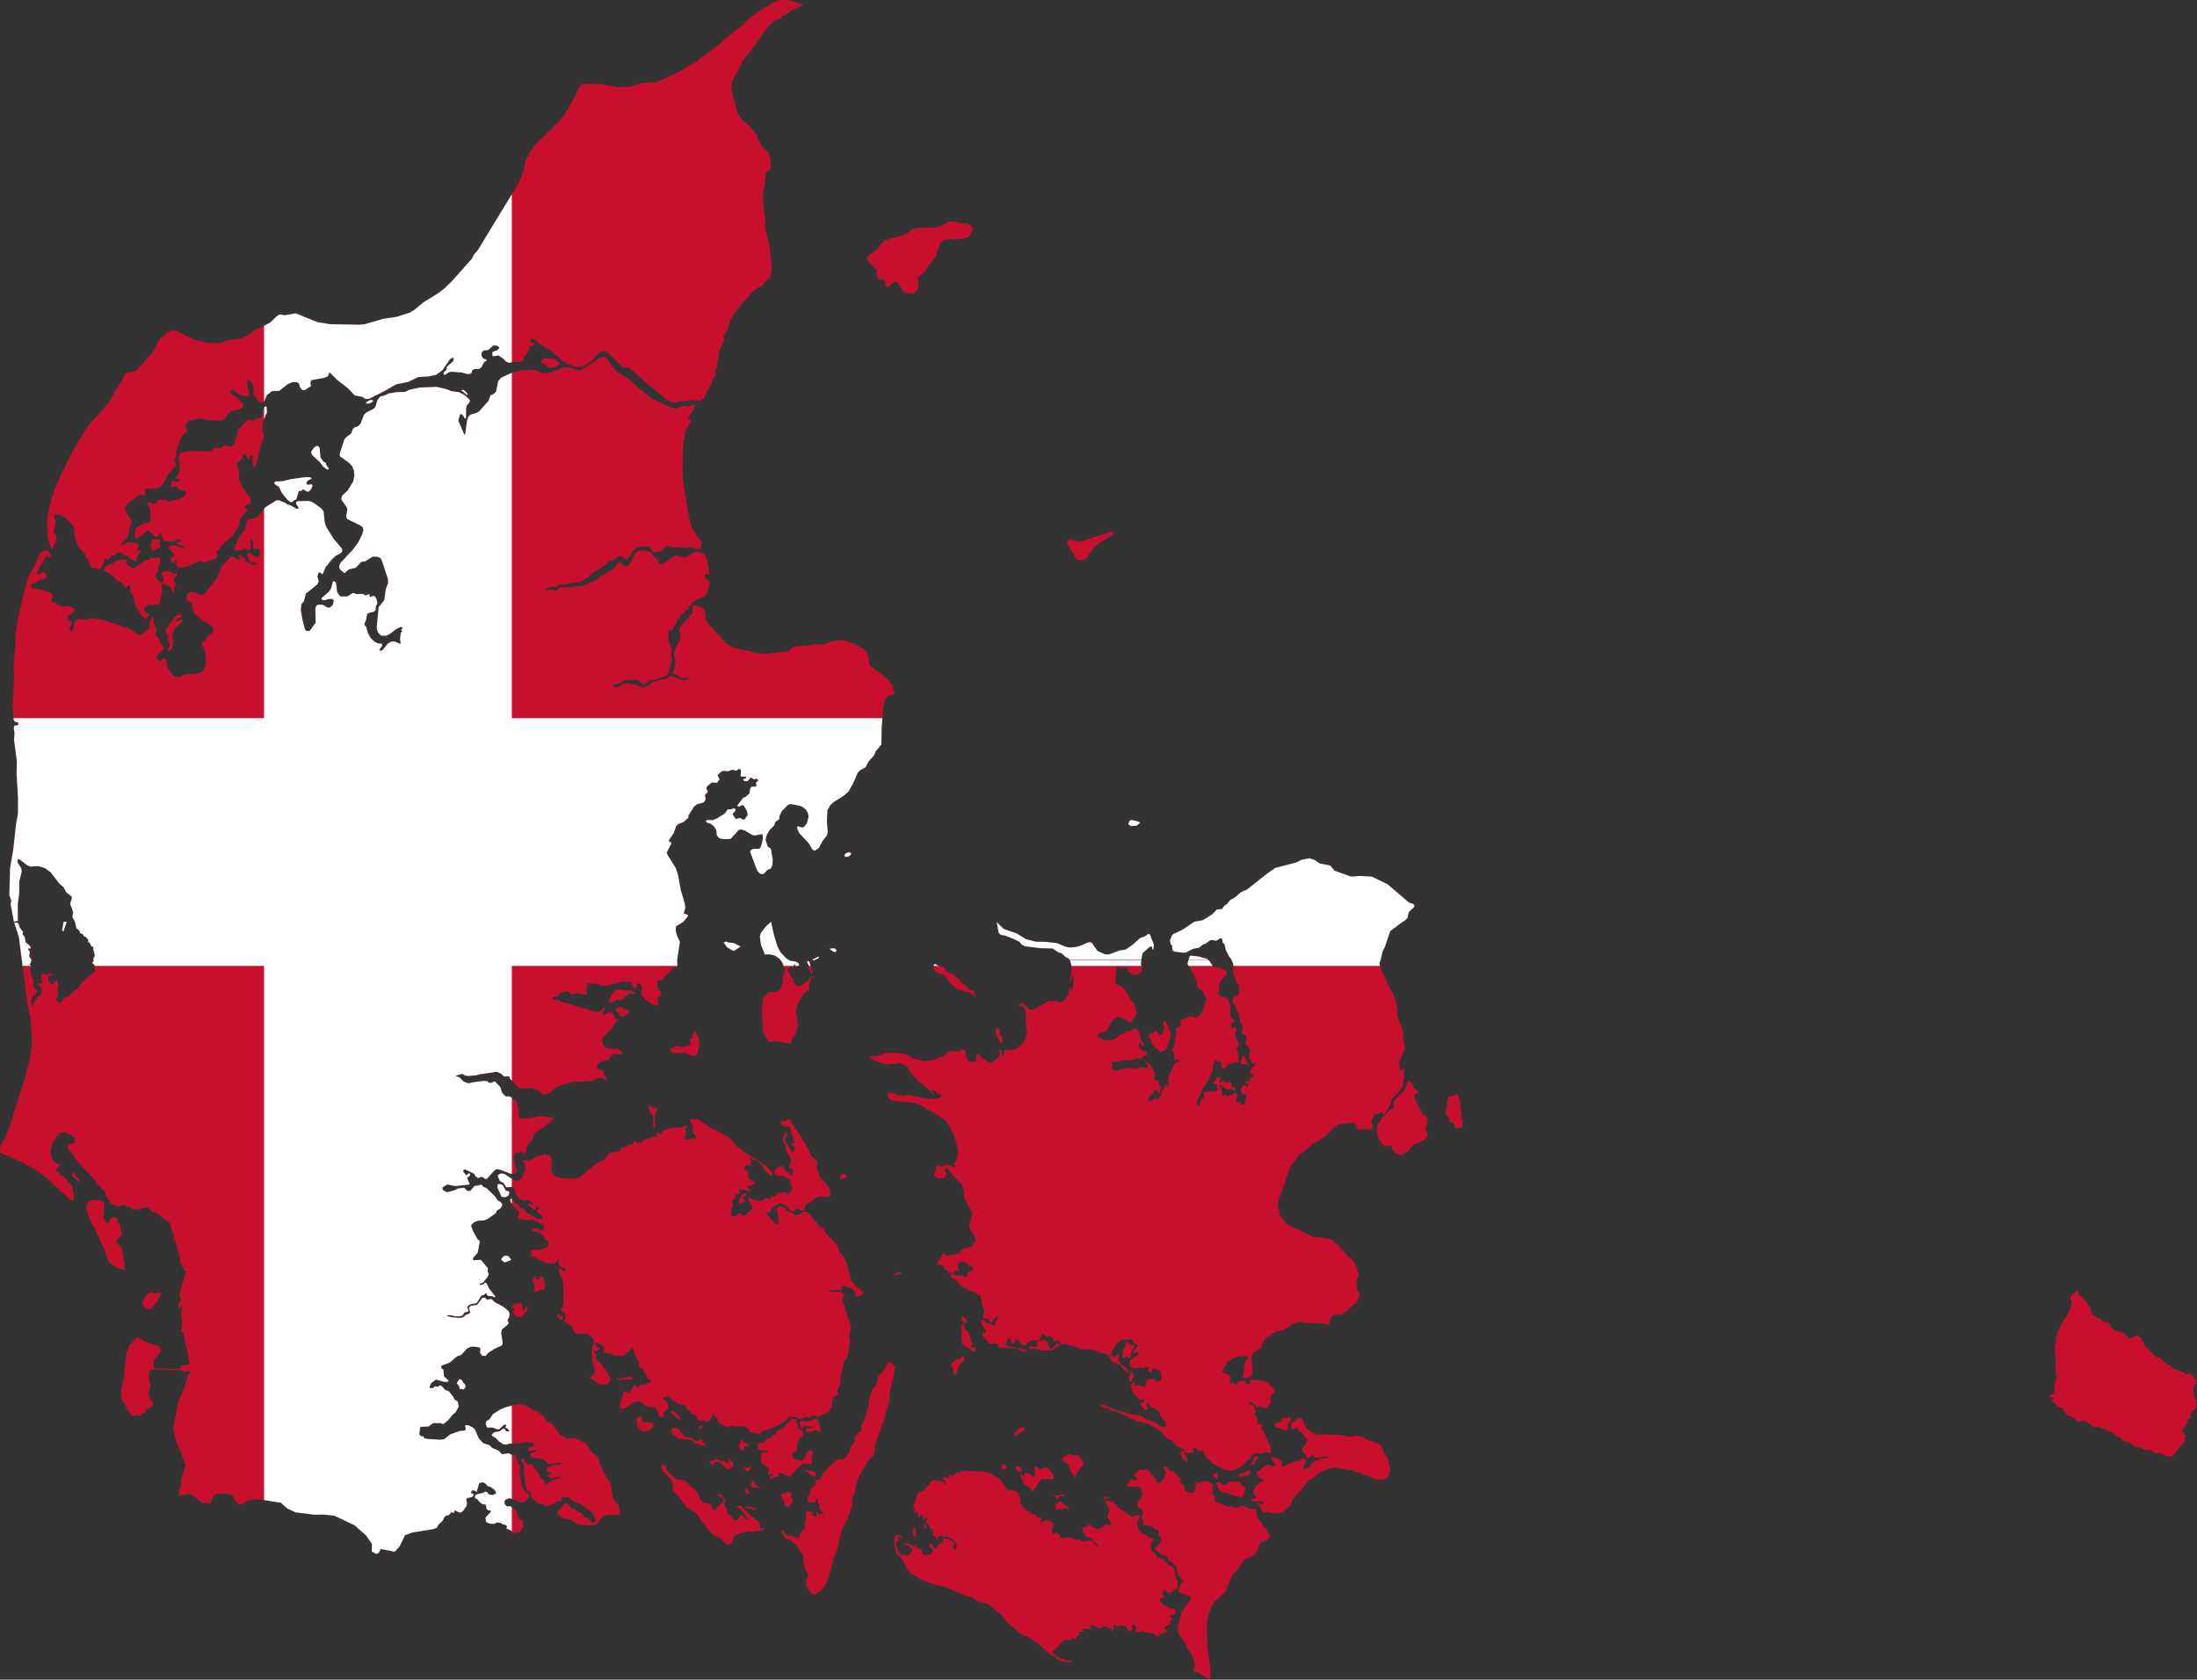 <?xml version="1.0" encoding="UTF-8"?>
<svg width="732.36" height="559.99" version="1.1" xmlns="http://www.w3.org/2000/svg">
 <rect width="100%" height="100%" fill="#333333" stroke="none"/>
 <defs>
  <clipPath id="Denmark">
   <path d="m20.46 0.403-0.121 0.002-0.025 7.5682e-4 -0.098 0.041-0.012 0.007-0.135 0.084-0.049 0.03-0.172 0.12-0.135 0.132-0.119 0.085-0.175 0.15-0.104 0.09-0.346 0.262-0.139 0.074-0.055 0.045-0.306 0.144-0.037 0.017-0.123 0.046-0.116 0.002-0.118 0.015-0.165 0.053-0.172 0.008-0.331-0.052h-0.268l-0.044 0.036-0.021 0.045-0.059 0.126-0.138 0.245-0.095 0.132-0.329 0.322-0.091 0.09-0.044 0.075-0.097 0.165-0.026 0.146-0.042 0.121-0.069 0.143-0.241 0.392-0.215 0.354-0.175 0.289-0.053 0.059-0.049 0.087-0.311 0.349-0.083 0.082-0.038 0.038-0.116 0.088-0.234 0.145-0.14 0.116-0.079 0.049-0.212 0.067-0.161 0.024-0.055 0.008-0.3 0.087-0.09 0.008-0.467-0.009-0.201-0.032-0.023-0.009-0.263-0.107-0.068-0.028-0.058 0.011-0.12 0.022-0.066-0.014-0.027 0.005-0.041 0.03-0.102 0.098-0.262 0.133-0.017 0.012-0.083 0.058-0.095 0.044-0.108 0.025-0.086 0.003-0.149 0.052-0.206-0.001-0.11-0.022-0.153-0.049-0.095-0.049-0.126-0.065-0.066-0.019-0.063 0.012-0.169 0.136-0.095 0.194-0.266 0.305-0.187 0.052-0.069 0.143-0.071 0.1-0.105 0.191-0.199 0.241-0.071 0.068-0.039 0.038-0.126 0.184-0.18 0.307-0.2 0.409-0.059 0.121-0.075 0.215-0.035 0.141-0.037 0.241 0.013 0.245 0.021 0.073 0.026 0.091 0.02 0.021 0.021 0.001 0.015-0.071 0.03-0.031 0.008-0.1-0.051-0.072 0.026-0.077 0.014-0.108-0.03-0.061 0.013-0.032 0.081 0.003 0.041 0.022 0.105 0.072 0.084 0.108 0.01 0.124 0.029 0.131 0.049 0.084 0.085 0.082 0.02 0.073 0.039 0.026 0.032 0.108 0.03 0.022 0.121 0.029 0.05-0.075 0.019-0.042-0.005-0.02 0.016-0.032 0.056 0.015 0.037-0.031 0.018-0.044 0.042 0.005 0.053-0.047 0.042-0.005 0.051 0.041 0.088 0.03 0.026 0.039 0.069 0.025 0.033 0.012 9.503e-4 -0.063 0.014-0.032 0.061-0.066-0.015-0.022-0.052 0.009 0.026-0.086-0.013-0.022-0.073-0.021-0.096-0.007-0.082 0.053-0.027-0.018 0.092-0.094 0.034-0.06 0.008-0.066 0.006-0.049 0.028-0.057 0.011-0.023-0.007-0.035-0.107-0.185 0.018-0.056 0.041-0.046 0.179-0.124 0.029-0.008 0.046 0.019 0.016-0.022 0.005-0.097 0.142 0.008 0.081-0.025 0.049-0.037 0.107-0.186 0.114-0.128 0.004-0.036-0.032-0.047 0.034-0.076-0.008-0.048 0.007-0.035 0.09-0.239 0.086-0.074-0.026-0.077 0.007-0.015 0.028-0.063 0.041-0.022 0.037-0.007 0.13-0.025 0.126 0.032 0.217 0.007 0.054-0.039 0.041-0.064 0.051-0.05 0.137-0.03 0.047-0.03 0.016-0.032-0.009-0.042-0.049-0.033-0.019-0.043-0.109-0.058-0.024-0.041 0.006-0.038 0.042 0.003 0.12 0.09 0.125 0.012 0.016-0.032-0.047-0.19 0.016-0.044 0.031 0.005 0.028 0.025 0.03 0.053 0.01 0.083-0.003 0.085 0.046 0.039 0.051 0.073 0.038 0.006 0.041-0.023 0.04-0.098 0.084-0.065 0.117-0.004 0.134-0.107 0.079-0.035 0.067 0.001 0.038 0.023 0.017 0.053 0.005 0.015 0.03 0.035 0.04 0.005 0.103-0.069-0.011-0.044 0.013-0.049 0.212-0.04 0.057-0.023 0.027-0.066 0.121 0.121 0.173 0.135 0.114 0.118 0.115 0.022 0.063 0.037 0.054-0.005 0.077-0.039 0.08-0.04 0.057-0.029 0.073-0.037 0.142-0.085 0.208-0.044 0.153-0.075 0.171-0.012 0.125-0.027 0.101-0.077 0.095-0.139 0.024-0.035 0.029-0.018 0.035-0.003-0.014 0.056-0.097 0.084-0.014 0.056-0.035 0.032-0.01 0.028 0.019 0.022 0.064-0.043 0.042-0.011 0.158 0.011 0.015 0.001 0.084 0.025 0.05-0.003 0.023-0.02 0.012-0.04 0.029-0.016 0.089-0.007 0.027-0.022 0.039-0.078 0.045-0.034-0.004-0.016-0.042-0.009-0.023-0.022-0.015-0.051 0.01-0.038 0.031-0.024 0.071-0.009 0.08-0.072 0.056 0.001 0.038 0.025 0.002 0.018-0.031 0.032-0.031 0.011-0.045 0.016-0.005 0.056 0.019 0.016 0.081-0.015 0.08 0.054 0.042 0.047 0.054 0.019 0.058-0.014 0.142-0.006 0.039-0.038-0.013-0.02 0.055-0.066 0.051-0.116 0.054-0.018 0.016-0.018-3.87e-4 -0.028-0.042-0.001-0.03-0.043 0.029-0.02 0.052 0.019 0.084 0.067 0.044 0.035 0.149 0.078 0.161 0.153 0.068 0.034 0.098 0.049 0.042 0.012 0.04 0.011 0.028-0.002 0.051-0.003 0.023-0.012 0.047-0.025 0.093-0.069 0.085-0.089 0.026-0.027 0.037-0.024 0.05-0.009 0.036 0.011 0.092 0.089 0.165 0.159 0.041 0.006 0.074 0.011 0.141 0.128 0.07 0.064 0.402 0.331 0.079 0.033 0.056 0.001 0.046-0.018 0.169-0.018 0.125-0.003 0.026 0.017 0.07-0.032 0.017-0.032 0.114-0.214 0.024-0.078 0.052-0.067-0.006-0.023-0.021-0.013 0.045-0.092 0.033-0.259 0.092-0.199-0.026-0.033 0.068-0.121 0.041-0.123 0.055-0.111 0.087-0.118 0.223-0.253 0.084-0.063 0.069-0.033 0.051-0.063 0.049-0.06 0.021 0.006 0.016-0.039 0.018-0.135-0.013-0.151-0.018-0.178-0.077-0.33 0.005-0.065 0.003-0.041 0.002-0.023-0.005-0.023-0.011-0.056-0.013-0.065-0.002-0.043-0.015-0.245 0.039-0.113-0.007-0.035 0.002-0.018 0.019-0.163 0.048-0.026 0.038-0.045-0.015-0.05-0.003-0.111-0.026-0.068-0.034-0.046-0.073-0.055-0.03-0.082-0.03-0.031-0.022-0.099-0.026-0.009-0.041-0.064-0.195-0.181-0.05-0.085-0.102-0.379 0.014-0.129 0.173-0.336 0.221-0.284 0.13-0.187 0.047-0.068 0.121-0.112 0.056-0.019 0.048-0.017 0.006-0.035 0.056-0.014 0.113-0.081 0.134-0.061 0.03-0.01-0.005-0.023zm2.667 3.576-0.082 0.004-0.108 0.066-0.093 0.029-0.308 0.006-0.067 0.022-0.08 0.058-0.086 0.041-0.264 0.072-0.061 0.047-0.075 0.097-0.16 0.129-0.012 0.027 0.026 0.042 0.021 0.034 0.108 0.097 0.011 0.132 0.036 0.031 0.057-1.889e-4 0.027 0.013 0.017 0.027-0.011 0.043 0.017 0.033 0.051 0.002 0.074-0.074 0.023-0.004 0.047 0.019 0.076 0.132 0.076 0.037 0.082 0.006 0.044-0.023 0.04-0.045 0.01-0.064-0.004-0.049-0.006-0.077 0.135-0.125 0.044-0.082 0.061-0.062 0.042-0.064 0.08-0.214 0.048-0.053 0.032-0.016 0.097-0.01 0.082 0.012 0.044-0.014 0.03-0.001 0.058-0.002 0.057-0.023 0.04-0.037 0.036-0.093-0.004-0.029-0.038-0.039-0.051-0.025-0.137-0.01zm-5.648 2.182-0.096 0.045-0.147 0.097-0.113 0.076-0.045 0.006-0.082-0.024-0.031-0.014-0.027-0.013-0.065-7e-3 -0.038 0.01-0.038 0.01-0.12 0.055-0.039 0.018-0.087 0.013-0.048-0.005-0.046-0.018-0.09-0.034-0.194 0.004-0.181 0.046-0.161 0.075-0.049 0.052-0.037 0.173-0.031 0.034-0.06 0.03-0.03 0.086-0.148 0.165-0.035 0.026-0.106 0.031-0.031 0.026-0.024 0.056-0.034 0.238-0.014 1.937e-4 -0.097-0.223 0.03-0.102 0.021-0.002 0.023 0.016 0.03 0.053 0.021-9.69e-5 5.67e-4 -0.051 0.001-0.11 0.01-0.046 0.047-0.056 0.004-0.034-0.078-0.076-0.094-0.05-0.125-0.018-0.094-0.036-0.142-0.032-0.267 0.009-0.179 0.038-0.068 0.034-0.142 0.004-0.127 0.022-0.076 0.037-0.054 0.009-0.048 0.063-0.031 0.107-0.021 0.021-0.014 0.013-0.11 0.053-0.043 0.044-0.052 0.142-0.043 0.04-0.056 0.019-0.029 0.032-0.022 0.064-0.036 0.027-0.046 0.034-0.031 0.04-0.074 0.229 0.003 0.038 0.145 0.105 0.053 0.055 0.03 0.077 0.007 0.079-0.021 0.095-0.089 0.144-0.086 0.08-0.016 0.04 0.005 0.032 0.023 0.032 0.058 0.082 0.013 0.043-0.021 0.104 0.015 0.045 0.21 0.104 0.044 0.031 0.009 0.042-0.016 0.068-0.065 0.13-0.086 0.12-0.081 0.085-0.122 0.13-0.022 0.054 0.013 0.049 0.074 0.064 0.07-0.062 0.112-0.027 0.09-0.095 0.064-0.009 0.12-0.075 0.077 9.397e-4 0.052 0.025 0.024 0.051 0.092 0.282 0.005 0.063-0.04 0.108-0.022 0.171-0.072 0.09-0.02 0.026-0.028 0.298-0.004 0.042 0.022 0.067 0.047 0.051 0.085 0.003 0.068-0.035 0.084-0.068 0.074-0.037 0.031 0.002 0.011 0.02-0.027 0.016 0.017 0.035-0.023 0.02-0.011 0.105 0.011 0.063-0.021 0.006-0.073-0.033-0.056-0.003-0.06 0.037-0.088 0.108-0.033 0.008-0.015-0.018 0.049-0.07-0.009-0.028-0.06-0.005-0.054-0.025-0.061-0.057-0.047-0.079-0.029-0.104-0.034-0.041 0.032-0.072 0.015-0.091 0.018-0.02 0.091-0.023 0.027-0.02 0.007-0.066 0.009-0.019 0.015-0.033-0.016-0.071-0.03-0.045-0.042 0.004-0.033 0.018-0.011-0.055-0.054 0.025-0.054-0.027-0.098 0.005-0.054-0.021-0.093 0.059-0.117-4.84e-4 -0.047-0.069-0.021-0.154-0.034-0.027-0.014 0.01-0.028 0.105-0.03 0.052-0.127 0.111 0.004 0.022 0.044 0.013 0.062-0.021 0.058-0.003 0.027 0.016 0.004 0.024-0.02 0.064-0.044 0.036-0.026 0.005-0.092-0.05-0.085 0.001-0.025 0.034-0.006 0.042 0.005 0.21-0.089 0.128-0.021 0.01-0.04-0.005-0.021-0.018-0.046-0.174-0.023-0.148 0.009-0.089 0.041-0.046 0.031-0.123 0.191-0.155 0.016-0.048-0.012-0.05-0.006-0.023 0.016-0.066 0.029 0.001 0.036 0.03 0.054-0.124 0.108-0.13 0.055-0.05 0.07-0.035 0.031-0.033-0.003-0.044-0.134-0.157-0.097-0.157-0.022-0.036-0.024-0.061-0.022-0.194-0.036-0.047-0.128-0.091-0.065-0.027-0.154 0.002v9.69e-5l-0.039 4.844e-4 -0.021 0.016 0.003 0.036 0.032 0.039 0.005 0.032-0.037-0.002-0.111-0.064-0.025 2.906e-4 -0.04-0.029-0.1-0.042v-9.69e-5l-0.044 6.636e-4 -0.177 0.11-0.096 0.128-0.047 0.037-0.1 0.029-0.043 0.013-0.014 0.016-0.036 0.149-0.086 0.1-0.013 0.031-0.079 0.184 0.023 0.016 0.123-0.016 0.033-0.028 0.057 0.047 0.018-0.01 0.028-0.058-0.018-0.103 0.025-0.012 0.028 0.043-0.003 0.071 0.011 0.038 0.077-0.007 0.019 0.023 0.007 0.049-0.014 0.052-0.021 0.016-0.026-0.002-0.028-0.002-0.082-0.068-0.029 0.006-0.016 0.03 0.028 0.047-0.006 0.03 0.061 0.053 0.062-0.009 0.027 0.031-0.039-0.001-0.044 0.016-0.055-0.053-0.056 6.635e-4 0.003-0.048-0.097-0.066-0.016 0.02 0.024 0.037-0.018 0.016-0.025 4.844e-4 -0.076-0.046-0.033 0.002-0.138 0.148-0.019 0.021-0.006 0.016-0.056 0.153-0.202 0.257-0.031 0.022-0.06-0.009-0.069-0.033-0.083-0.003-0.031 0.018-0.018 0.07 0.009 0.036 0.069 0.041 0.036 0.134 0.011 0.041 0.118 0.107 0.132 0.073 0.046 0.043 0.013 0.057-0.016 0.04-0.068 0.043-0.026 0.032-0.012 0.042-0.06 0.027-0.006 0.026 0.063 0.15 0.006 0.115-0.004 0.055-0.003 0.036-0.034 0.078-0.039 0.03-0.085 0.025-0.156 0.006-0.122 0.045-0.065-0.015-0.029-0.016-0.081-0.112-0.027-0.142-0.027-0.018-0.068 0.047-0.027-0.004-0.025-0.042-0.005-0.018 0.02-0.038 0.096-0.097 0.002-0.02-0.038-0.043-0.054-0.12-0.036-0.025-0.011-0.024 0.02-0.076-0.05-0.122 0.005-0.079-0.02-0.006-0.064 0.098 0.008 0.015 0.011 0.025-0.018 0.051-0.128 0.1-0.044-0.012-0.143-0.092-0.414-0.136-0.182-0.03-0.043 0.01-0.058 0.014-0.108-0.009-0.047 0.021-0.025 0.034-0.015 0.059-0.017 0.067-0.026 0.022-0.029-0.038 0.026-0.076 0.018-0.05-0.044-8e-3 -0.031-0.053 0.007-0.033 0.097-0.06 0.015-0.026-0.016-0.029-0.064-0.034-0.11-0.004-0.027-8.52e-4 -0.053-0.023-0.054-0.044-0.039 0.011-0.016-0.029 0.017-0.077-0.005-0.027-0.037-0.032-0.131-0.047-0.136-0.016-0.026-0.023-0.013-0.012 0.007-0.017 0.008-0.021 0.075-0.028 0.034-0.036 0.097-0.016 0.026-0.03 0.005-0.035-0.032-0.047-0.04 0.005-0.042 0.033-0.044-0.008 0.044-0.108 0.01-0.021 0.037-0.038 0.004-0.041 0.026-0.026 0.011-0.041 0.039-0.011 0.042 0.018 0.019-0.028-0.032-0.061-0.036-0.022-0.058 0.004-0.036 0.027-0.03 0.034-0.061 0.162-0.048 0.079-0.048 0.079-0.046 0.13-0.125 0.509-0.055 0.32-0.003 0.205-0.029 0.303 0.009 0.196-0.018 0.358-0.006 0.128 0.017 0.192 0.002 0.004v9.7e-5l0.01 0.025 0.028 0.017 0.033-0.001 0.002 0.048-0.033 0.004-0.033 0.004-0.006 0.045 0.012 0.073-0.007 0.117 0.045 0.344-0.006 0.179 0.014 0.242 0.01 0.165-3.783e-4 0.249-0.034 0.196-0.043 0.395-0.01 0.058-0.04 0.231-0.004 0.142-0.009 0.299 0.033 0.094-0.012 0.051 0.052 0.283 0.064-0.01v-0.282l0.023-0.164 0.001-0.189 0.039-0.165-0.006-0.046-0.034-0.056-0.028-0.045 0.006-0.055 0.035 0.014 0.112 0.087 0.061 0.025 0.11-0.01 0.047 0.01 0.073 0.024 0.089 0.064 0.141 0.183 0.066 0.058 0.049 0.087 0.078 0.059 0.013 0.027-0.03 0.095 0.049 0.14-0.013 0.076 0.04 0.073 0.026 0.109 0.042 0.032 0.023 0.049 0.038 0.016 0.016 0.03 0.038 0.018 0.036 0.045-0.007 0.033 0.022 0.004 0.033 0.061 0.034 0.018-0.006 0.017 0.028 0.119-0.021 0.038 2.858e-4 0.024 3.778e-4 0.032-0.025 0.019 0.045 0.046-5.676e-4 0.036-6.621e-4 0.066-0.12 0.085-0.114 0.116-0.036 0.077-0.051 0.02-0.108 0.097-0.043 0.007-0.073 0.098-0.036-0.005-0.022-0.028-0.037-0.016 0.032-0.033 0.014-0.068-0.013-0.057 0.019-0.044-0.01-0.101-0.022-0.005-0.037 0.025-0.013 0.029-0.031 7e-3 -0.022-0.032-0.027-0.039-0.003-0.035 0.007-0.029 0.047-0.011 0.021-0.017-0.01-0.016-0.024-0.002-0.066 0.024-0.056-0.015-0.025 0.013-0.007 0.027 0.014 0.026-0.017 0.019 0.029 0.051-0.018 0.013-0.067 0.003 0.025 0.039 0.038 0.028 0.011 0.045-0.018 0.064-0.017 0.035-0.022-5.67e-4 -0.071 0.086-0.022 0.077-0.012 0.006-0.018-0.092 0.023-0.056 0.079-0.105-0.004-0.02-0.044-0.028-0.025-0.059 0.017-0.044-0.054-0.145-0.002-0.013 0.011-0.03-0.017-0.012-0.002-0.015 0.021-0.029-0.005-0.023-0.016-0.002-0.006-0.016 0.019-0.013 0.014-0.06-5.677e-4 -7.56e-4 -0.037-0.049 0.005-0.031 0.007-0.043-0.028-0.037 0.002-0.021 0.03 0.008 0.011-0.015-0.012-0.029-0.07-0.06-0.015-0.082-0.039-0.055 0.013-0.029-0.042-0.055-0.014-0.018-0.011-0.04-0.021-0.038-0.057-0.004 0.076 0.235 0.046 0.362 0.088 0.686 0.01 0.078 0.047 0.187 0.021 0.387-0.017 0.155-0.022 0.104-0.03 0.144-0.042 0.17-0.077 0.234-0.161 0.521-0.06 0.162-0.092 0.173-0.003 0.011-0.02 0.066 0.007 0.039 0.052 0.032 0.07 0.021 0.223 0.103 0.213 0.113 0.049 0.035 0.131 0.094 0.104 0.096 0.294 0.271 0.048 0.03 0.011-0.062-0.03-0.181-0.147-0.174-0.046-0.015-0.019-0.037-0.046-0.032 5.676e-4 -0.025 0.066-0.07-0.058-0.017-0.075-0.077-0.028-0.111 0.007-0.062 0.051-0.125 0.077-0.107 0.035-0.021 0.081 0.002 0.09 0.043 0.046 0.036 0.016 0.076-0.035 0.019-0.044 8.53e-4 -0.033 0.025-0.009 0.033 0.013 0.041 0.075 0.079 0.037 0.078 0.299 0.321 0.033 0.05 0.025 0.037 0.082 0.075 0.025 0.022 0.011 0.01 0.012 0.049-0.002 0.013-0.002 0.01 0.064 0.081 0.013 0.051 0.074 0.011 0.019 0.024 0.032 0.007 0.035-0.014 0.024-0.009 0.038-2e-3 0.045 0.024 0.02 0.011 0.044 5e-3 0.03 0.026 0.084 0.008 0.127-0.038 0.042 0.007 0.065 0.07 0.086 0.027 0.122 0.1 0.056 0.025 0.025 0.03 0.018 0.094 0.049 0.124-0.017 0.023 0.007 0.025 0.033 0.032 0.02 0.09 0.055 0.186-0.011 0.029 0.038 0.09 0.022 0.02 0.003 0.041 0.041 0.03 0.002 0.02-0.016 0.005-0.023 0.084-0.07 0.255 0.02 0.086-0.005 0.029-0.028 0.021 0.005 0.039-0.017 0.029 0.019 0.022 0.024-0.013 0.017-0.05 0.008 0.068-0.02 0.093 0.023 0.107-0.01 0.058 0.008 0.068-0.019 0.021 0.01 0.038 0.025 0.005 0.025 0.133 0.01 0.052 0.031 0.092 0.036 0.219-0.026 0.021-0.078 0.004-0.036 0.022-0.011 0.043-0.417-0.009-0.017-0.033 0.017-0.112 0.059-0.069 0.031-0.036 0.019-0.038-0.013-0.041-0.02-0.021-0.015-0.016-0.131-0.03-0.083-0.045-0.024 0.005-0.015-0.03-0.077-0.033-0.024 0.005-0.082 0.093-0.022 0.011-0.053 0.137-0.013 0.123-0.009 0.081-0.025 0.228-0.031 0.124-0.013 0.118 0.009 0.052 0.105 0.209 0.056 0.067 0.057 0.023 0.021-0.029 0.041 0.028 0.046-0.028 0.009-0.027 0.05-0.005 0.013-0.019-0.019-0.035 0.05-7.56e-4 0.077-0.06-0.004-0.07-0.026-0.009-0.045-0.108 0.037-0.129-0.03-0.144 0.001-0.049 0.017-0.046 0.026-0.019 0.04-0.007 0.426 0.01 0.063 0.033 0.086-0.019 0.024 0.016-0.045 0.038-0.018 0.077-0.031 0.11-0.11 0.264-0.085 0.437 0.06 0.216 0.014 0.052 0.035 0.046 0.074 0.214 0.022 0.08-0.021 0.031-0.048 0.164-0.006 0.136-0.018 0.017-0.013 0.048 0.009 0.045-0.024 0.032 0.151-0.036 0.083 0.017 0.156 0.13 0.129 3e-3 0.013-0.027 0.007-0.014 0.052-0.105 0.122-0.012 0.121 0.01 0.047 0.028 0.034 0.07 0.074 0.076 0.084-0.027 0.035-0.037 0.096-0.026 0.107 0.003 0.022 5.66e-4 0.098 0.016 0.2 0.033 0.027 0.004 0.027 0.024 0.077 0.068 0.135 0.063 0.067 0.008 0.235 0.03 0.151-0.003 0.115 0.013 0.059 0.007 0.242 0.114 0.079 0.037 0.191 0.169 0.094 0.137-4e-3 0.119 0.074 0.04 0.039-0.016 0.032-0.064 0.159 0.032 0.066 0.013 0.08-0.088 0.088-0.181 0.12-0.042 0.33-0.054 0.065-0.023 0.022-0.05 0.065-0.056 0.036-0.07 0.03-0.022 0.036-0.003 0.04-0.049 0.043 0.011 0.016-0.044 0.064 0.035 0.034 3e-3 0.034-0.024 0.057-0.082 0.007-0.039-0.011-0.07 0.017-0.019 0.047-0.01 0.031-0.007 0.017-0.021 0.005-0.031-0.037-0.009-0.007-0.016 0.029-0.03 0.026 9.3e-4 0.039 0.025 0.041-0.14 0.048-0.018 0.051 0.019 0.036 0.042 0.029 0.009 0.022 0.007 0.069 0.053 0.022 0.049-0.059 0.029-0.059-0.01-0.032-0.038-0.031-0.009-0.031 0.022-0.09 0.018-0.041 0.022-0.002 0.045 0.043 0.018 0.024 0.036 0.05 0.041 0.057 8e-3 0.013 0.067 0.019 0.024 0.045 0.006 0.005 0.02-0.075 0.081-0.012 0.012 0.009 0.065 0.025 0.02 0.057 0.016 0.055 2.9e-4 0.037-0.024 0.069 0.01 0.025 0.02 0.057 0.014 0.015 0.024-0.011 0.031 0.062 0.024 0.025 0.021 0.007 0.026 0.083-7.56e-4 0.038-0.014 0.067-0.096-0.019-0.02 0.003-0.062-0.06-0.034-0.028-0.054-0.011-0.077-0.1-0.072-0.061 0.001-0.034-0.04-0.002-0.043 0.015-0.023 0.056-0.025 0.087 0.019 0.097 0.047 0.06-0.007 0.034-0.018 0.038-0.045 0.012-0.036-0.005-0.026-0.021-0.022-0.032-0.001-0.013-0.016-0.008-0.023-0.017-0.05-0.025-0.009-0.004-0.027-0.009-0.061-0.022-0.145 0.008-0.103-0.04-0.048-0.035-0.126-0.059-0.004-0.043-0.023-0.116 0.013-0.055-0.057-0.069-0.03-0.033-0.014-0.044-0.044-0.093-0.031-0.011-0.004-0.07-0.079-0.06-0.14-0.029-0.028-0.072-0.038-0.049-0.004-0.01 0.011 0.012 0.055-0.021 0.023-0.074 0.005-0.157 0.055-0.098 0.078-0.066 0.009-0.108-0.007-0.096-0.006-0.045-0.009-0.023-0.034-0.032 9.3e-4 -0.031-0.028 0.013-0.111 0.016-0.016 0.121-0.004 0.074-0.056 0.119 0.002 0.047 0.015 0.076-0.063 0.065-0.081 0.055-0.047 0.016-0.029 0.033-0.06-0.013-0.084-0.049-0.027-0.03-0.058-0.065-0.08-0.059-0.022-0.061-0.067-0.028-0.007-0.033 0.024-0.043-0.011-0.033 0.03h-0.05l-0.007-0.016 0.031-0.067 0.074-0.054 0.132 0.038 0.025-4.85e-4 0.038-9.3e-4 0.009-0.021-0.073-0.065-0.012-0.111-0.029-0.021-0.009-0.022 0.013-0.023 0.132-0.05 0.109-0.095 0.073-0.028 0.09-0.098 0.055-0.029 0.054-0.007 0.089 0.013 0.021 0.014-0.005 0.078 0.019 0.018 9e-3 0.024 0.038 0.003 0.024 0.003 0.036-0.047 0.109-0.071 0.116-0.052 0.015-0.034-0.025-0.17 0.01-0.054 0.085-0.068 0.027-0.038-0.02-0.043 0.029-0.059 0.004-0.047-0.018-0.044-0.081-0.067-0.079-0.043-0.06-0.032-0.06-0.055-0.065 0.017-0.031-0.034-0.042 1.93e-4 -0.087 0.115-0.101 0.014-0.031 0.03 0.019 0.08-0.019 0.019-0.053 0.019-0.037 0.038-0.05 0.01-0.128-0.009-0.012-0.003-0.085-0.02 0.045-0.016 0.047 0.011 0.042 0.01 0.072 0.003 0.054-0.012 0.038-0.057 0.04-0.002 0.021-0.021-0.022-0.053 0.013-0.025 0.041-0.027 0.099-0.018 0.075-0.12 0.047-0.014 0.017-0.021 0.018-0.003 7e-3 0.026 0.025 0.018 0.066 0.003 0.029 0.019 0.017-0.013-0.106-0.136-0.029-0.067-0.027-0.026-0.035 0.032-0.051 0.01-0.005-0.02 0.053-0.018 0.068-0.085 0.026-0.049-0.02-0.049 0.006-0.05-0.115-0.135-0.125 7e-3 0.002-0.041 0.015-0.015 0.057-0.066 0.033-0.171 2e-3 -0.016-0.037-0.029-0.077-0.141-0.027-0.077 0.013-0.027 0.05-0.039 0.047-0.016 0.105-0.007 0.057-0.025 0.128-0.092 0.016-0.04 0.06-0.037 0.026-0.044-8.52e-4 -0.029-0.023-0.028-0.045-0.023-0.017-0.024-0.036-0.052-0.135-0.129-0.044-0.015-0.033-0.038-0.1 0.02-0.015 3e-3 -0.066 0.079-0.05-0.002-0.05-0.051-0.105 0.014-0.051 0.029-0.12 0.031-0.065-0.035-0.012-0.04 0.078-0.051 0.136 0.025 0.218-0.023 0.011-0.011-0.042-0.097 0.054-0.047-0.005-0.018-0.018-0.012-0.042 0.035-0.054-0.064 0.015-0.029 0.022-0.001 0.075 0.036 0.069 0.034 0.02 0.046 0.026 0.005 0.011 0.02 0.021-0.009 0.03-0.013 0.032 0.005 0.037 0.031 0.028-0.005 0.122-0.135 0.031-0.02 0.058 0.01 0.014 0.002 0.101 0.04 0.045 0.018 0.056 0.008 0.039-0.012 0.009-0.016 0.01-0.017-0.044-0.16-0.014-0.05 0.008-0.046 0.019-0.03 0.11-0.027 0.029 0.026 0.022 6.63e-4 0.013-0.017 0.005-0.031 0.013-0.075 0.093-0.109 0.019-0.079 0.042-0.041 0.05-0.029 0.047-0.027 0.17-0.143 0.009-0.026-0.007-0.013-0.031 0.014-0.128-0.028-0.06 7.55e-4 -0.013 1.94e-4 -0.145 0.033-0.127 0.007-0.069-0.03 0.024-0.046-0.03-0.162-0.03-0.061-0.096-0.06-0.061 0.001-0.058-0.059-0.03-0.093-0.085-0.089-0.02-0.003-0.025 0.024h-0.053l-0.027-0.028-0.081-0.001-0.098 0.014-0.055 0.007-0.056 0.015-0.042-0.007-0.015-0.007-0.04-0.018-0.028-0.029-0.032-0.033-0.07-0.026 0.112-0.033 0.049 0.029 0.021 0.002 0.032 0.004 0.128-0.011 0.025-0.008 0.021-0.007 0.283-0.042 0.069 0.032 0.049 0.045 0.071-0.003 0.018 0.011 0.009 0.031 0.141 0.147 0.119 0.01 0.087-0.01 0.119 0.042 0.011 0.013 0.045 0.05 0.034 0.001 0.07-0.024 0.111-0.085 0.072-0.038 0.199-0.056 0.261-0.012 0.061-0.011 0.066-0.031 0.027-0.012 0.05 0.004 0.014 9.3e-4 0.067 0.036 0.015-0.009-0.051-0.084-0.021-0.079-0.022 0.003-0.068-0.026-0.009-0.035 0.014-0.038 0.05-0.037 0.133-0.031 0.022-0.046 0.05-0.043 0.138 1.94e-4 0.007-0.011-0.028-0.048-0.047-0.023-0.061-0.003-0.05-2e-3 -0.082-0.019-0.054-0.066-0.004-0.086 0.147-0.149 0.066-0.104 0.038-0.026-0.007-0.02-0.042-0.021-0.034-0.106-0.015 0.013-0.055-4.84e-4 -0.104 0.054 0.018-0.032 0.009-0.016-0.009-0.018 0.028-0.032-0.002-0.051-0.012 0.003-0.027 0.049-0.037 0.023-0.026 0.016-0.027-0.006-0.103-0.021-0.037-0.029-0.095-0.012-0.224-0.079-0.085-0.011-0.055-0.035-0.101-0.014-0.013-0.022 0.027-0.026 0.036 0.007 0.038-0.024 0.041-0.049 0.045-0.002 0.01-0.015 0.044-0.001 0.016-4.84e-4 0.048 0.051 0.103-0.023 0.062 0.02 0.075-7.55e-4 0.021-0.024-0.029-0.038 0.033-0.1 0.021-0.018 0.085 0.017 0.037-0.012 0.063 0.034 0.03 5e-3 0.118-0.007 0.038-0.025 0.069 0.001 0.085-0.044 0.16 0.014 0.015 0.07 0.035 0.039 0.036-0.033 0.01-0.044 0.017-0.011 0.028 0.005 0.026 0.044 0.004 0.039-0.015 0.069 0.014 0.035 0.09 0.101 0.113 0.06 0.035-0.002 0.016 0.01 0.008-0.044-0.014-0.08 0.013-0.013 0.013-0.013 0.024 0.003 0.011-0.019-0.007-0.07-0.03-0.005-0.023-0.079-0.004-0.078 0.009-0.015 0.054 0.008 0.2-0.214 0.051 0.006 0.012-0.04-0.004-0.086 1.94e-4 -0.001 0.032-0.207 0.013-0.083-0.051-0.111-0.017-0.075 0.005-0.066 0.12-0.073 0.076-0.094-0.008-0.019-0.063-0.021 0.025-0.09-9e-3 -0.072-0.064-0.217-0.044-0.237-0.037-0.118-0.038-0.06-0.096-0.154-0.011-0.039 0.02-0.038 0.054-0.105-0.011-0.029-0.025 0.006-5.67e-4 -0.037 0.007-0.011 0.013-0.018 0.054-0.078 0.016-0.046 0.008-0.022 0.015-0.044 0.036-0.036 0.086-0.032 0.03-0.028 0.047-0.043-0.002-0.031 0.094-0.149 0.045-0.035 0.098-0.026 0.03-0.024 0.012-0.045-0.011-0.052 0.047-0.057-0.025-0.056 0.012-0.029 0.075-0.063 0.033 9.3e-4 0.056 0.002 0.038-0.057-0.033-0.064 0.059-0.057 0.033-0.014 0.082 0.007 0.067-0.024 0.066 0.015 0.039-0.03 0.023 0.007 0.013 0.035-0.01 0.064 0.01 0.019 0.08 0.001 0.006 0.018-0.047 0.022-0.006 0.016 0.031 0.019 0.045-0.006 0.045-0.057 0.047 0.026 0.011 0.006 0.037-0.012 0.023 0.014 2.9e-4 0.021-0.035 0.033 0.013 0.041-0.022 0.022-0.06-0.002-0.022 0.033-0.012 0.076-0.059 0.055-0.041 0.016-0.093 0.122 0.006 0.015 0.025 0.009 0.024-0.021 0.029-0.006 0.021 0.015 0.048 0.081 0.013 0.062-0.052 0.074-0.029 2.9e-4 -0.011-0.006-0.033-0.019-0.072 0.016-0.046-0.072 6e-3 -0.021 0.038-0.039 0.002-0.025-0.031-0.015-0.043 0.016-0.057 0.002-0.024 0.045-0.033 0.03-0.12 0.075-0.061 0.024-0.092-3e-3 -0.02 0.02 0.027 0.027 0.053 0.013 0.049 0.039 0.04 0.06 0.002 0.019 0.009 0.076 0.044 0.042 0.057 0.013 0.119-3e-3 0.133-0.147 0.041-0.006 0.06 0.019 0.111 0.067 0.045 0.011 0.123-0.024 0.009 0.049-0.007 0.07-0.019 0.061-0.013 0.042-0.022 0.018-0.09-0.001-0.047 0.024-0.008 0.027 0.115 0.302 0.039 0.044 0.033 0.013 0.033-0.006 0.057-0.061 0.059-0.026 0.024-0.057 0.005-0.085-0.017-0.098-0.013-0.077-0.051-0.038-0.036-0.107 0.02-0.08 0.046-0.078 0.075-0.073 0.016-0.055 0.065-0.049 0.004-0.051 0.038-0.078 0.1-0.102 0.043-0.012 0.093 0.018 0.047 0.009 0.055 0.021 0.054 0.046 0.031 0.058 0.009 0.056-0.03 0.109-0.043 0.051-0.035 0.012-0.06-0.023-0.016 0.016 0.002 0.029 0.035 0.072 0.146 0.155 0.064 0.107 0.039 0.017 0.063-0.043 0.061-0.115 0.069-0.088 0.014-0.047-0.013-0.175 0.007-0.183 0.047-0.084 0.059-0.053 0.157-0.098 0.078-0.068 0.077-0.138 0.073-0.168 0.041-0.041 0.036-0.019 0.048-0.025 0.047-0.092 0.092-0.103 0.025-0.064 0.092-0.111 0.005-0.284 0.009-0.116 0.013-0.17 0.014-0.084 0.039-0.109 0.033-0.025 0.025-0.006 0.055-0.014 0.027-0.025-0.023-0.025-0.009-0.082-0.091-0.118-0.267-0.207-0.025-0.035-0.015-0.119-0.023-0.06-0.044-0.056-0.088-0.052-0.057-0.034-0.213-0.069-0.095 0.01-0.089 0.02-0.111 0.049-0.128-0.009-0.149 0.026-0.159 0.009-0.054 0.01-0.03 0.027-0.032 0.03-0.037 0.016-0.337 0.037-0.128-0.005-0.398-0.094-0.075-0.036-0.069-0.056-0.264-0.287-0.044-0.079-0.018-0.151-0.039-0.031-0.094-0.039-0.024-0.004-0.02-4e-3 -0.013 0.012-0.01 0.123-0.045 0.027-0.016 0.05-0.046 0.031-0.085 0.103-0.022 0.056 0.022 0.075-2e-3 0.038-0.016 0.069-0.063 0.113-0.027 0.092 0.028 0.124-0.007 0.071-0.038 0.11 0.006 0.02 0.054 0.014 0.086 0.053 0.132-0.006-0.025 0.016-0.029 0.019-0.065 0.004-0.057-0.021-0.135-0.05-0.026 0.007-0.038 0.041-0.059 0.006-0.011 0.001-0.01 0.001-0.141 0.038-0.055 0.053-0.074 0.032-0.069 4e-3 -0.094-0.05-0.103-7.55e-4 -0.006-3e-3 -0.022-0.012-0.063 0.012-0.065 0.047-0.006 5.66e-4 -0.078 0.008-5e-3 -0.025-2e-3 -0.011 0.078-0.016 0.11-0.062 0.008-0.005 0.106-0.005 0.093 0.005 0.057 0.054 0.034 0.015 0.033-7e-3 0.067-0.049 0.069-0.01 0.207-0.07 0.03-0.031 0.006-0.071 0.021-0.027 0.004-0.005-0.005-0.039 0.026-0.054 0.002-0.065-0.016-0.065 0.02-0.062-0.055-0.127-0.009-0.047 0.004-0.125 0.013-0.022 0.044 0.011 0.077-0.139 0.006-0.052 0.032 3e-3 0.037-0.08 0.028-0.005 0.026-0.034 0.021-0.027 0.039 0.003v-0.061l0.041-0.017 0.018-0.04 0.079-0.056 0.095-0.042 0.025 0.002 0.005-0.023 0.031-0.016 0.052-0.178-0.007-0.043-0.058-0.029-0.004-0.011-0.015-0.037 8e-3 -0.023 0.062-0.004 0.004-0.035-0.035-0.199-0.002-0.014-0.015-0.028-0.025-0.048-0.011-0.009-0.012-0.01-0.089-0.021-0.054 0.004-0.109 0.075-0.05 0.014-0.119-0.034-0.033 0.002-0.177 0.126-0.049 0.012-0.022-0.009-0.021-0.038-0.006-0.012-0.016-0.032-0.055-0.034-0.031-0.054-0.009-0.016-0.115-0.024-0.046 2.906e-4 -0.039 5.667e-4 -0.043 0.038-0.025 0.022-0.018 0.044-0.033 0.083-0.053 0.057-0.041 0.011-0.049-0.036-0.006-0.004-0.027-0.02-0.032-0.009-0.019 0.013-0.01 0.022-0.023 0.049-0.036 0.037-0.095 0.04-0.006 0.006-0.044 0.037-0.055 0.023-0.019 0.008-0.012 0.016-0.026 0.033-0.261 0.107-0.099-0.003-0.042 0.019-0.005 0.002-0.192-0.006-0.044 0.055-0.03 0.005-0.08-0.021-0.068 0.028-0.002-0.007-0.006-0.017 0.015-0.026 0.104-0.025 0.065 0.002 0.046-0.043 0.048 0.008 0.128-0.019 0.178-0.026 0.05-0.047 0.057-0.012 0.032-0.058 0.16-0.102 0.053-0.034 0.021-0.007 0.07-0.081 0.063-0.008 0.118-0.071 0.034 0.011 0.053 0.052 0.037-0.023 0.072-0.113 0.063-0.051 0.014-0.011 0.037-0.007 0.039-0.007 0.113 0.002 0.022 0.007 0.008 0.028 0.007 0.027 0.036 0.027 0.018 0.001 0.012-0.002 0.033-0.005 0.05-0.007 0.056-0.049 0.038-0.034 0.039-0.004 0.025 0.009 0.042 0.015 0.052 0.003 0.05-0.012 0.077 0.015 0.065-0.004 0.055-0.003 0.119 0.03 0.037-0.037 0.007-0.065 2e-3 -0.019-0.037-0.044-0.026-0.03-0.065-0.102-0.013-0.02-0.045-0.103-0.038-0.208-0.08-0.499-0.007-0.229 0.014-0.343 0.037-0.22 0.084-0.141 0.002-0.019-0.015-0.013-0.042 0.004 0.043-0.086 0.041-0.043 0.031-0.097 0.006-0.016-0.037-0.005-0.062 0.026-0.098-0.009-0.068 0.036-0.054 0.006-0.069-0.013-0.319-0.149-0.202-0.166-0.151-0.137-0.018-0.016-0.137-0.081-0.027-0.016-0.067-0.069-0.034-0.035-0.02-0.033-0.059-0.095-0.025-0.022-0.033-0.006zm-0.967 0.029-0.031 0.022-0.004 0.036 0.017 0.03 0.042-0.002 0.036 0.053 0.038 0.014 0.087-7e-3 0.078-0.056-0.015-0.022-0.072-0.06zm-1.291 0.508-0.039 0.006 0.095 0.078 0.01-0.02zm-1.481 0.162-0.04 0.008-0.058 0.037 0.011 0.016 0.054-0.003 0.058-0.039zm-1.701 0.106-0.033 0.006-0.038 0.135-0.009 0.032-0.018 0.026-0.075-0.005-0.047 0.039-0.069-0.021-0.025 0.006-0.065 0.082-0.07 0.062-0.065 0.225-0.028 0.046-0.052 0.016-0.056-0.017-0.04 0.007-0.051 0.036-0.096-0.009-0.013 0.017-0.029 0.037-0.164 0.007-0.14-0.01-0.177 0.025-0.033 0.016-0.03 0.054 0.023 0.13-0.006 0.105-0.01 0.036-0.063 0.076 0.044 0.015 0.042-0.003-0.014 0.027-0.013 0.015-0.044 0.007-0.04-0.019-0.019 0.006-0.038 0.088 0.019 0.016 0.073-0.021 0.023 0.013 0.015 0.032 0.09 0.023 0.036 0.025 0.006 0.026-0.018 0.034-0.089 0.051-0.141 0.044-0.04-0.002-0.03-0.031-0.129 0.006-0.054 0.06-0.037 0.007-0.034-0.033-0.037 0.006-0.022 0.026 0.049 0.061 0.012 0.21-0.037 0.034-0.048-0.005-0.151 0.082-0.016 0.034-0.002 0.023-0.007 0.094 0.015 0.019 0.04-2.907e-4 0.133-0.113 0.042-0.013 0.036 0.047 0.084 0.062 0.063-0.058 0.019-0.004 0.023 0.099 0.032 0.029 0.141 9.69e-5 0.028-0.012 0.046-0.019 0.044 0.007 0.015 0.021-0.083 0.023 0.021 0.039 0.073 0.007 0.036 0.025-0.018 0.022-0.042-0.005-0.044-0.023-0.021-0.012-0.023-0.003-0.058-0.007-0.037 0.006-0.014 0.058 0.086 0.072 0.009 0.033-0.014 0.034-0.032-0.023-0.016 0.05 0.013 0.037 0.023 0.026 0.021-0.002 0.014-0.056 0.019-0.004 0.007 0.038-0.012 0.048 0.027 0.03 0.014 0.015 0.019-0.002 0.12-0.014 0.196-0.088 0.044 0.003 0.036 0.025 0.186-0.076 0.016-0.006 0.016-0.044-0.02-0.051 0.07-0.071 0.032-0.058 0.154-0.125 0.014-0.012 0.105-0.184-0.007-0.048 0.016-0.046 0.098-0.108 0.018-0.019-0.054-0.056 0.056-0.045 0.032 0.012 0.022-0.048-0.014-0.063-0.022-0.031-0.081-0.116-0.048-0.089-0.016-0.031-0.014-0.075 0.007-0.095-0.035-0.097 0.01-0.038 0.068-0.064 0.018-0.05 0.025-0.022 0.023 0.014 0.043 0.083 0.016-0.07 0.031-0.016 0.015 0.031-3e-3 0.078 0.014 0.071 0.015 0.028 0.04-0.074 0.008-0.035 0.066-0.279 0.044-0.098-0.009-0.063-0.024-0.053 0.014-0.056-0.007-0.063 0.074-0.174-0.002-0.029zm-1.435 2.589-0.023 0.113-0.051 9.68e-5 -0.051-0.035-0.042-0.009-0.083 0.019-0.01 0.022 0.037 0.104-0.014 0.036-0.019 0.001-0.025 0.001-0.066-0.067-0.017-0.033 0.052-0.09-0.009-0.043 0.04-0.086 0.004-0.042-0.024-0.043-0.027-0.004-0.029 0.02-0.067-0.013-0.037 0.036-0.046 4.844e-4 -0.187 0.132-0.039 4.843e-4 -0.101-0.068 0.002-0.026 0.031-0.022-0.053-0.029-0.114 0.019-0.096 0.067-0.062 0.004-0.05 0.056-0.024 0.042 0.119 0.051 0.041 0.034 0.031 0.051 0.128 0.075 0.027 0.052 0.028 0.012 0.027-0.04 0.023 0.001 0.015 0.058-0.016 0.024 0.055 0.074 0.026 0.126 0.008 0.015 0.092 0.18 0.092 0.072 0.048-0.072c-0.004 0-0.072-0.051-0.072-0.051l-0.01-0.019-0.002-0.02 0.011-0.031 0.033-0.032 0.037-0.012 0.129 0.006 0.043-0.03 0.038-0.197-0.008-0.061-0.003-0.022 0.006-0.025 0.035-0.013 0.106 0.065 0.047 0.091 0.017-0.002-0.01-0.073 0.032-0.062-0.036-0.065 0.004-0.036 0.053-0.054-0.009-0.016zm2.243-1.951-0.039 0.026-0.043 0.058-0.004 0.03 0.019 0.036 0.121 0.113 0.057 0.075 0.053 0.039 0.025 0.004 0.008-0.018-0.038-0.053-0.009-0.038-0.04-0.018-0.047-0.071-0.013-0.151-0.023-0.029zm-0.117 0.503-0.077 0.003-0.073 0.01-0.145 0.02-0.135 0.034-0.119 0.004-0.016 0.02 0.009 0.026 0.065 0.039 0.049 0.102 0.083 0.102 0.051 0.043 0.035 0.002 0.018-0.026 0.045-0.019 0.042-0.138 0.017 0.002 0.016 0.002 0.035-0.028 0.063 0.035 0.027 0.002 0.041-0.042 0.022-0.052-0.013-0.024-0.071 0.007-0.021-0.026 0.027-0.04 0.018-0.009 0.044-0.022-0.004-0.014zm12.934 0.883-0.313 0.104-0.172 0.057-0.058-0.006-0.106-0.036-0.035 0.019-0.017 0.049 0.16 0.267 0.048 0.01 0.094-0.021 0.126-0.18 0.084-0.07 0.234-0.15 0.003-0.041zm-15.358 0.125-0.116 0.005-0.023 0.1 0.025 0.031-0.01 0.054 0.13-0.057 0.018-0.028-0.026-0.041 0.024-0.038zm8.037 0.302 0.004 0.007 0.004 0.003zm-7.724 0.906-0.066 0.045-0.046 0.067-0.096 0.141-0.002 0.028 0.043 0.073-0.003 0.075 0.034 0.071-0.04 0.074 0.019 0.02 0.025-0.008 0.046-0.084-0.013-0.174 0.022-0.066 0.022-0.04 0.115-0.103 0.006-0.022-0.013-0.014-0.035 0.008-0.031 0.026-0.036-0.011 0.041-0.046 0.069-0.011-0.015-0.039zm15.382 3.32-0.027 0.015-0.017 0.041 0.01 0.029 0.037 0.014 0.084-0.007 0.054-0.042-0.016-0.02zm-4.574 0.524-0.039 0.02-0.02 0.033 0.014 0.021 0.049-0.004 0.035-0.027 0.012-0.023-0.008-0.014zm7.463 0.094-0.067 0.013-0.075 0.014-0.083 0.043-0.339 0.088-0.06 0.042-0.07 0.049-0.244 0.193-0.069 0.055-0.012 0.009-0.026 0.012-0.046 0.02-0.027 0.012-0.01 0.008-0.085 0.074-0.082 0.047-0.048 0.062-0.039 0.023-0.042 0.058-0.084 0.007-0.074 0.079-0.152 0.095-0.138 0.024-9.3e-4 6.64e-4 -0.114 0.078-0.067 0.046-0.038 0.018-0.071 0.034-0.008 0.004-3.88e-4 3.87e-4 -0.053 0.026-0.039 0.091 0.011 0.069 0.022 0.011 0.006 0.078 0.023 0.023 0.043 6e-3 0.102 0.014 0.051-0.002 0.017-0.009 0.094-0.05 0.101-0.02 0.061-0.05 0.019-0.007 0.025-0.009 0.08-0.057 0.095 0.01 0.068-0.042 0.023 0.014 0.01 0.059 0.029 0.025 0.02 0.089 0.049 0.105 0.041 0.049 0.005 0.013 0.026 0.063 0.003 0.109 2e-3 0.06 0.033 0.087 0.016 0.044 0.038 0.036 0.01 0.028-0.015 0.139-0.052 0.02-0.023-0.013-0.02 0.079 0.009 0.049 0.028 0.022 0.003 0.002 0.02 0.079 0.015 0.021 0.018 0.026 0.028 0.146 0.051 0.101-0.02 0.041-0.011 0.021 0.012 0.03 0.047 0.021 0.017 0.021-0.001 0.019-0.007 0.113 0.002 0.001 0.047 0.043 0.022 0.052-0.018 0.098 0.05 0.113 0.047-4.84e-4 0.009 0.02-0.052 0.047-0.02 0.018-0.005 0.021-0.006 0.025 0.009 0.047 0.043-0.011-0.015 0.059-0.064 0.015 0.033 0.016-0.017 0.03-0.038-0.009-0.038 0.015-0.004 0.021 0.042 1e-3 0.011 0.012-0.012 0.056-0.018-0.003-0.006-0.031-0.041 0.007-0.017 0.014-0.027 0.068 0.006 0.026 0.048 0.04 0.029-0.004 0.014 0.026-0.032 0.124-0.018 0.022-0.02 3.87e-4 -0.026-0.031-7e-3 -0.008-0.048-0.009-0.016-0.022-0.004-0.031 0.029-0.039-0.026-0.054-0.042-0.001-0.023 0.043-0.041-0.018-0.033 0.037-0.039-0.042-0.031 0.033-0.02-0.007 0.008-0.056-0.022-0.085-0.035-0.014 0.001-0.018 0.014-0.005 0.035 0.016 0.067 0.052 0.034 0.01 0.038-0.015 0.069 0.028 9e-3 -0.013-0.019-0.042-0.043 0.003-0.002-0.058-0.023-0.021-0.085 2e-3 -0.028-0.028-0.033 0.029-0.018-0.001-0.009-0.022 0.026-0.045-0.004-0.025-0.038 0.015-0.027-0.016-0.004 0.052-0.056 0.041 7e-3 0.016 0.055 0.027 0.015 0.075-0.018 0.02-0.193 0.018-0.007 0.012-0.009 0.016 0.007 0.069-0.046 0.024-0.036 0.108-0.03-0.031-0.005-0.043 0.021-0.059 0.034-0.046 0.004-0.014 0.02-0.064 0.005-0.015 0.104-0.152 0.052-0.115 0.018-0.046 0.009-0.099 0.034-0.081 0.041 0.047 0.039-0.005 0.013 0.016 0.005 0.07 0.029 0.049 0.071-0.085 0.019 0.009 0.016-0.028 0.034 0.002 0.003 2.9e-4 0.034-0.025h0.028l0.028 0.023 0.013-0.04-0.014-0.168-0.018-0.005-0.011-0.02 0.035-0.039 0.002-0.003 0.009-0.032-0.059-0.162 0.022-0.076 0.003-0.01-0.005-0.02-0.033-0.016-0.032 0.023-0.019-0.038-2e-3 -0.029 0.021-0.028 0.031-0.011 0.008-0.023-0.051-0.027-0.02-0.034v-0.058l2.9e-4 -0.105-0.007-0.024-0.027-0.087-0.017-0.017-0.113-0.039-0.026-0.031-0.004-0.033 0.017-0.057-0.009-0.071 0.028-0.023 0.011-0.038 0.093-0.103-0.012-0.052-0.055-0.031-0.026-0.002-0.024-0.033-0.054 0.018-0.009-0.002-0.039-0.007-0.062-0.1-0.021-0.015h-0.32l-0.013 0.044-0.004 0.016 0.099 0.163 0.047 0.108 8e-3 0.082 0.025 0.046 0.019 0.009 0.03 0.015 0.024 0.031 0.044 0.093 0.002 0.058-0.074 0.203-0.042 0.024-0.02 0.03-0.063-4.84e-4 -0.045-0.023-0.111 0.053-0.047 0.007-0.014 0.02 0.023 0.044-0.021 0.041-0.056 0.023-0.012 0.084-0.03 0.209-0.02 0.053-0.03 0.025 0.013 0.016 0.028 6e-3 0.009 0.045-0.009 0.042 0.006 0.02 0.007 0.022 0.032-0.003 0.017-0.001 0.043-0.004-0.01 0.029-0.073 0.024-0.096 0.206-0.002 8e-3 -0.014 0.069 0.011 0.067-0.007 0.015-0.025 0.048-0.005-0.078-0.02 0.032-0.007 0.044-0.041 0.032-0.017 0.053-0.019 0.059-0.033 0.041-0.027-0.025-0.044 0.027-0.028 0.017-0.041 0.001-0.027-0.019 0.035-0.066 0.048-0.024 0.018-0.03 0.005-0.048 0.015 0.017 0.042 0.01 0.007 0.04 0.017 0.003 0.002-0.006 0.03-0.087-0.009-0.014-0.025-0.039-0.012-0.053-0.013-0.013-0.037 0.002-0.018-0.029 0.012-0.075-0.052-0.116-0.06-0.07-0.028-0.007-0.013 0.015 0.042 0.036 0.002 0.027-0.04 0.021-0.032-0.01-0.004-0.001-0.032-0.01-0.114 0.037-0.049-0.019-0.099 0.003-0.086 0.021-0.075 0.019-0.007 0.002-0.018-0.032-0.036-0.002-0.01-0.026 0.034-0.025-0.028-0.037 0.022-0.024 0.087-2e-3 0.056-0.018 0.176-4e-3 0.059-0.031 0.075 3e-3 0.077-0.057 0.03 0.004-2.9e-4 -0.053-0.077-0.026-0.046-0.032-5e-3 -0.012-0.018-0.04 0.029-0.035 0.018-9.3e-4 0.009 0.042 0.023 0.011 0.022-0.024-0.061-0.084-0.015-0.11-0.048-0.065-0.045 8.52e-4 -0.035 0.029-0.043 0.013-0.038-0.01-0.048 0.052-0.053 8e-3 -0.101 0.081-0.159 0.017-0.115-0.07 0.019-0.045 0.076-0.017 0.059-0.031 0.065-0.113 0.021-0.047 0.056-0.039 0.028-0.019 0.056 0.011 0.124 0.059 0.029 0.027 0.087-0.115 0.016-0.055-0.039-0.131-0.083-0.114-0.028-0.064-0.065-0.084-0.046-0.032-0.063-0.024-0.018-0.035-0.007-0.013 0.022-0.236 0.062 0.002 0.027 0.019 0.03-0.014 0.051 0.001 0.031 0.074 0.068 0.044 0.044 0.005 0.057-0.026 0.031-0.031 0.014-0.052-0.021-0.081 0.01-0.051h-1.157l0.007 9e-3 0.021 0.083-0.002 0.126-0.021 0.109 0.008 0.032 0.027-0.099 0.018-6.64e-4 0.007 0.069-0.005 0.03-0.018 0.099-0.023 0.037-0.014-0.077-0.01 0.009-0.017 0.132-0.055 0.076-0.001 0.002-0.057 0.037-0.036 0.004-5e-3 6.64e-4 -0.025-0.011-0.02-0.009-0.026 7.56e-4 -0.108 0.003-0.18 0.109-0.053 0.02-0.032 0.012-0.033-0.004-0.004-4.84e-4 -0.004-0.005-0.068-0.074-0.045-0.026-0.025 0.006-0.028 0.03 0.013 0.018 0.042-0.017 0.054 0.071 0.014 0.188-0.011 0.048 0.028 0.134-0.03 0.082 0.011 0.018-0.049 0.065-0.124 0.105-0.156 0.011-0.019 0.002-0.02 0.098-0.033-0.056 0.011-0.038-0.016-0.009-0.045 0.009 0.005 0.014 0.022 0.005-0.003 0.05-0.034 0.062-0.11 0.069-0.046-0.005-0.044-0.047-0.071-0.035-0.023-0.05-0.026-0.005-0.024 0.03 0.006 0.07-0.034 0.025-0.089-2e-3 -0.049-0.076 3e-3 -0.049-0.02-0.063-0.034-0.012-0.063 0.033-0.152-5e-3 -0.079 0.067-0.036 0.021-0.07 0.018-0.051 0.032-0.162 0.028-0.191-0.05-0.064-0.044-0.117-0.034-0.173-0.012-0.104 6e-3 -0.046 0.027-0.041 0.009-0.056 0.013-0.084 0.001 0.001 0.02 0.046 0.045 0.186 0.067 0.044 0.004 0.045-0.017 0.042 0.01 0.108-0.017 0.055 0.019 0.068 0.045 0.055 0.089 0.117 0.137 0.166 0.126 0.073 0.09 0.028 3.87e-4 -0.059-0.072 0.057 0.011 0.061 0.052 0.048 0.007 0.009 0.018-0.004 0.009-0.01 0.02-0.042 0.019-0.071 0.011-0.027-0.017-0.044 0.017-0.353-0.07-0.064 0.022-0.054-0.015-0.047 0.003-0.029-0.031-0.045 0.004-0.033-0.023-0.035 0.01-0.02 0.03 0.013 0.059 0.026 0.004 0.03 0.031 0.013 0.001 0.36 0.037 0.087 0.032 0.283 0.164 0.136 0.093 0.05 0.071 0.028 0.06 0.063 0.134 0.051 0.211-0.007 0.077-0.029 0.103-0.036 0.056 0.038 3.88e-4 -0.008 0.033-0.034 0.004-0.009-0.007-0.012-0.01-0.091-0.025-0.058 0.028-0.032 0.002-0.037-0.018-0.027 0.012-0.047 0.147 0.007 0.024 0.024-0.003 0.031 0.025 0.062 0.007 0.054-0.02 0.027-0.053-0.028-0.06 0.018-0.038 0.014 9.3e-4 0.156 0.184 0.018 0.016 0.068 0.061 0.033 0.111-2e-3 0.097 0.128 0.239-6.64e-4 0.074-0.039 0.14 0.007 0.049 0.076 0.129 0.019 0.077-0.072 0.097-0.135 0.035-0.064 0.062-0.079 0.034-0.127 8e-3 -0.042-0.041-0.099 0.17 0.002 0.025 0.014-0.007 0.064 0.011 2e-3 0.003 0.005 0.007 9.7e-5 1.94e-4 0.039 0.055 0.052 0.036 0.005 0.019 0.001 0.006h2.91e-4l0.047-0.014 0.011-3e-3 0.019 0.029 0.012 9.3e-4 0.003-0.043 0.013-0.003 0.058-0.003 0.003-0.016-0.027-0.04 0.017-0.027-0.013-0.03 0.02-0.022 0.039-0.012 0.064 0.005 0.068 0.061 0.048 0.014 0.011 0.032-0.015 0.033-0.068 0.033-0.023 0.067-0.051-5e-3 -0.032-0.02-0.062 5e-3 -0.032-0.008-0.035-0.003-0.018-0.034-0.007 0.003-0.01 0.004 0.005 0.043-0.024 0.012 0.098 0.054 0.012 0.014 0.083 0.095 0.29 0.142 0.034 0.068-0.006 0.056 0.048 0.135-0.018 0.052-6e-3 0.017 0.002 0.033 0.087 0.019 0.025 0.05 0.03 0.002 0.038-0.062 0.043-0.035 0.008-0.006 0.013 0.022-0.006 0.009-0.035 0.058-0.012 0.066-0.097-0.039-0.059-0.009-5.67e-4 -0.023-0.017-0.015-0.046 0.001-0.007 0.021 0.02 0.058 0.067 0.109-0.013 0.013-0.042-5.67e-4 -0.01 0.016-0.003 5e-3 0.038 0.068 0.085 0.085 0.112 9.3e-4 0.042 0.061 0.023 0.009 0.089-0.01 0.035 0.016 0.048-0.005 0.061 0.015 0.018-0.015-0.149-0.031-0.022-0.033 0.03-0.086 0.042-0.001 0.031 0.074 5e-3 0.002 0.018 0.007 0.026-0.061 0.039-0.011 0.072 0.092 0.036 0.004 0.03-0.008 0.033-0.045 0.06-0.033 0.085 0.013 0.023-0.009 0.023-0.02 0.025-0.069 0.034-0.005 0.047 0.04 0.022 0.003 0.027-0.018 0.055 0.037 0.007 0.047 0.061-0.012 0.037 0.014 0.021 0.017 1e-3 0.045 0.045-0.015 0.044 9.3e-4 0.024 0.007 0.131 0.038 0.052 0.032 0.241 0.014 0.079 0.042 0.11 0.021 0.036 0.034 0.018 0.001 0.043-0.042-4e-3 -0.026-9.7e-5 -0.001 0.009-0.014 0.064-0.091 0.008-0.033 0.016-0.005 0.067-0.048 0.034-0.006 0.049 0.011 0.053-0.02 0.038 0.024 0.004 0.027 0.024 0.021 0.064 0.032-0.068 0.085-0.008 0.035 0.014 0.005 0.052-0.026 6e-3 0.005 0.011 0.009 2.91e-4 0.023-0.03 0.035-0.056 0.025-0.054 0.051 0.002 0.091 0.042 0.028 0.047 0.009 0.046-0.024 0.051 0.017 0.052-0.004 0.058-0.023 0.006 0.028-0.023 0.02 0.031 0.037 0.043 0.011 0.002-0.051 0.019-0.018 0.116 0.049 0.011 0.098 0.005 0.045-0.033 0.012-0.022 0.024-0.051-0.037-0.073-0.013-0.037 0.009-0.031 0.037-0.015 0.065-0.015 0.012-0.088-0.027-0.066 0.009-0.011-0.022 0.009-0.021-0.016-0.024-0.03 0.034-0.013 0.041 0.02 0.077 0.104 0.137 0.085 0.003 0.019 0.002-0.041 0.05-0.052 8e-3 0.081 0.099 0.033 4e-3 0.021-0.012-2.91e-4 -0.026-0.031-0.047 0.045-0.02 0.006 0.02 9e-3 0.012 0.024 0.033 0.056 0.019 0.072 0.046 0.028 0.086 0.077 0.087 0.013 0.038-0.001 0.019-0.026 0.031-0.062-0.018-0.082-0.06-0.13-0.044-0.119-0.068-0.15-0.022-0.239-0.069-0.209-0.087-0.046 0.009 0.003 0.018 0.085 0.037 0.038-0.007 0.069 0.044 0.03 4.85e-4 0.109 0.043 0.257 0.126 0.133 0.028 0.112 0.046 0.152 0.098 0.075 0.095 0.089 0.039 0.088 0.1 0.08 0.034 0.026 0.011 0.013 0.025 0.013 0.026 0.001 5.66e-4 0.022 0.008 0.031 0.011 0.027-0.018 0.033 0.004 0.019-0.01-0.012-0.047-0.008-0.03 0.066 0.022 0.008 0.008 0.026 0.026 0.071 5e-3 0.042 0.083 0.102 0.105 0.143 0.082 0.002 6.64e-4 0.091 0.037 0.03 0.002 0.075 0.004 0.078-0.037 0.072-0.034 0.102-0.112 0.024-0.004 0.034-0.062 0.068-0.03 0.091 0.008 0.052-0.027 0.003 3.87e-4 0.074 0.012 0.01 0.002 0.011-0.06-0.109-0.249-0.055-0.094 0.027-0.035-0.012-0.022-0.083-0.01 0.014-0.059-0.059-0.115 0.035-0.019-0.002-0.02-0.029-0.016 0.006-0.023-0.017-0.04-0.045-0.018-0.019-0.008 2.91e-4 -0.029 0.032-0.002 0.021 0.039 0.032 0.002 0.029 0.041 0.051-0.018 0.074 0.027 0.024 0.021 0.078-0.105-3e-3 -0.092 0.015-0.036 0.045-0.04 0.007-0.037-0.1-0.109-0.066-0.03-0.112-0.026-0.015 0.009-0.065-0.011-0.063 0.013 0.04 0.028-0.034 0.033-0.053-0.007-0.005-0.035-0.023-0.011-0.09 0.003-0.005 8e-3 -0.036 0.061-0.026-0.004-0.006-0.047-0.066 0.025-0.008-0.024 0.021-0.045 1.93e-4 -0.029-0.038-0.059-0.082-0.015-0.001-3.88e-4 -5.66e-4 -8.52e-4 -0.015-0.027 8e-3 -0.015 0.075-0.137 0.072-0.048 0.101-0.04 0.14-0.007 0.017 0.013-0.004 0.027-0.039 0.042-0.018 0.051 0.003 0.07-0.028 0.132 0.05 0.031 0.021-0.02 0.033 0.006 0.036-0.032 0.02-0.053-0.014-0.262 0.02-0.051 0.049-0.04 0.081-0.041 0.028-0.078 0.05-0.082 0.176-0.11 0.11-0.019 0.09-0.061 0.066-0.044 0.103-0.033 0.22 0.028 0.146-0.005 0.082 0.022 0.027-0.012 0.03-0.097 0.035-0.044 0.133-0.009 0.084-0.046 0.023-0.026 0.03-0.034 0.111-0.085 0.047-0.111v-0.01l9.3e-4 -0.026-0.039-0.061-0.009-0.042 0.004-0.126 0.034-0.075-0.002-0.021-0.022-0.021-0.007-0.067-0.037-0.087-0.135-0.14-0.208-0.215-0.058-0.026-0.129-0.027-0.13-0.004-0.054-0.026-0.353-0.171-0.017 0.007-0.129-0.175-5e-3 -0.068-9.3e-4 -0.012-0.027-0.02 0.016-0.026-0.012-0.028 0.004-0.05 0.088-0.253 0.034-0.098 0.078-0.222 0.148-0.196 0.055-0.035 0.03-0.019 0.011-0.01 0.117-0.105 0.031-0.018 0.012-0.007 0.061-0.035 0.049-0.029 0.032-0.019 0.008-0.005 0.076-0.072 0.003-0.003 0.124-0.117 0.158-0.033 0.004 3.87e-4 0.119 0.005 0.026 0.033 0.019 0.07 0.048 0.002 0.029-0.011 0.153 0.007 0.014-0.052 0.003-0.013-0.023-0.07 0.034-0.067 0.029-0.058 0.011 0.018 0.084-0.036 0.022 0.002 0.009 0.027 0.001 0.003 0.018 0.003 0.029-0.041 0.038-0.054 0.069-0.168 0.056-0.053 0.016-0.015 0.024-0.031 0.033-0.042 0.032-0.041 0.028-0.169-0.005-0.033-0.001-0.009 0.004-0.027 0.008-0.06-0.004 0.002-0.051 0.028-0.025-0.012-0.011-0.122 0.104-0.233-0.017-0.04-0.001-0.056-0.021-0.048-0.006-0.015 0.011-0.102-0.066-0.157-0.021-0.048-0.017-0.112 3.87e-4 -0.103-0.015-0.054-0.021-0.077-0.048-0.091-0.06-0.11-0.13-0.302-0.009-0.042 0.017-0.052 0.004-0.013 0.031-0.132 0.013-0.024 0.021-0.041 0.051-0.15 0.016-0.048 0.022-0.065 0.191-0.142 0.048-0.03 0.038-0.038 0.023-0.097 0.08-0.076 0.008-0.007-0.001-0.029-0.018-0.02-0.063-0.018-0.002-5.67e-4 -0.098-0.084-0.024-0.021-0.063-0.054-0.164-0.14-0.025-0.012-0.056-0.027-0.174-0.083-0.19-0.01-0.112 0.008-0.033 0.002-0.164-0.06-0.1-0.036-0.072-0.083-0.171-0.034-0.083-0.058-0.067-0.019zm-20.127 1.027-0.025 0.137 0.021 0.02 0.055-0.157zm11.423 0-0.076 0.067-0.092 0.116-0.013 0.06 0.018 0.129 0.061 0.155 0.089 5.67e-4 0.076 0.019 0.009 0.006 0.066 0.048 0.011 0.014h9.6e-5l0.032 0.042 0.03 0.077 0.007 0.057-0.033 0.119 0.004 0.07-0.043 0.111-0.032 0.029-0.041 0.014-0.11 0.004-0.097 0.11-0.009 0.133-0.004 0.065 0.016 0.335 0.083 0.148 0.024 0.009 0.146-0.006 0.196 0.041 0.019-0.081 0.035-0.049 0.02-0.028 0.042-0.128-0.034-0.268 0.037-0.109 0.091-0.149 0.08-0.056 0.009-0.025-0.007-0.053 0.018-0.071 0.04-0.073-0.005-0.009-0.033 0.027-0.035 0.062-0.028 5.67e-4 -0.066 0.059-0.076 0.016-0.043-0.026-0.025-0.056 0.01-0.032-0.043-0.026-0.004-0.002-0.039-0.09-0.008-0.019 6e-3 -0.035 0.007-0.006 0.031-0.023 0.034 0.013 0.019-0.011-0.005-0.027 0.015-0.015 0.018 0.038 0.026 0.009 0.031-0.039-0.019-0.026-0.043-0.024-0.091-0.012-0.019-0.013-0.044-0.031-0.088-0.094-0.05-0.096-0.048-0.161-0.009-0.029-0.045-0.205zm3.642 0.005 0.033 0.175 0.04 0.035 0.053 0.005 0.143 0.055 0.099 0.047 0.036 0.047 0.059 0.027 0.244 0.031 0.033 5.67e-4 0.166 0.004 0.084 0.058 0.06 0.021 0.071 0.065 0.04 0.016 0.017 0.023h1.157l0.02-0.106 0.033-0.03 0.083-0.074 0.035-0.007 0.007 0.049 0.016-2e-3 0.009-0.076-0.065-0.166-0.022-0.007-0.054 0.039-0.084 0.03-0.12 0.109-0.109 0.075-0.103 0.017-0.048 0.018-0.119 0.044-0.067-0.002-0.088-0.04-0.032-0.015-0.023-0.033-0.056-0.08-0.015-0.022-0.05-0.005-0.139 0.061-0.093 0.021-0.067 0.002-0.063-0.008-0.146-0.061-0.03-0.004-0.162-0.018-0.149-0.001-0.16-0.041-0.151-0.093-0.209-0.073zm-4.368 0.314-0.039 0.016 0.057 0.079 0.093 0.053 0.031-0.004 0.091-0.064-0.111-0.056-0.093-0.009zm1.734 0.109-0.066 0.008 0.064 0.048 0.034 0.004 0.018-0.022-0.021-0.03zm5.763 0.119-0.013 0.011-0.017 0.058h0.32l-0.015-0.011-0.005-0.004-0.135-0.04zm-6.005 0.016-0.1 0.047 0.015 0.014 0.024-0.009 0.051-0.02 0.017-0.015zm-0.175 0.07-0.009 0.025 0.028 0.046-0.004 0.062 0.016 0.004 0.032 0.065 0.019 0.003-0.056-0.196zm2.055 0.049-0.021 0.014 0.011 0.084 0.02 0.03 0.032 0.007 0.025 0.027 0.049 0.005 0.055 0.03 0.074 0.115 0.085 0.071 0.035 0.025 0.07 0.014 0.053 0.028 0.067 0.004 0.112 0.087-0.038-0.102-0.07-0.023-0.076-0.078-0.047-0.026-0.051-0.067-0.085-0.073-0.083-0.034-0.056-0.046-0.004-0.035-0.029-0.009-0.087-0.025zm-5.139 0.407-0.077 0.076-0.038 0.086-6e-3 0.042 0.025 0.019 0.083-0.045 0.106-0.013 0.085-0.076 0.044-0.023 0.058 0.01 0.013-0.015-0.017-0.022-0.038-0.013zm0.088 0.291-0.065 0.005-0.033 0.02-0.003 0.023 0.058 0.061 0.003 0.029 0.018 0.012 0.055-0.004 0.069-0.049 0.015-0.019-0.023-0.036-0.054-0.008zm8.756 0.222-0.017 0.012-0.009 0.037 0.024 0.062-0.02 0.079-0.029 0.033-0.036-0.006-0.052-0.066-0.04 0.044-0.039 0.003-0.008 0.009-0.027 0.028 0.066 0.156 0.033 0.045 0.036 0.006 0.056 0.062 0.093-0.05 0.074-0.213-0.02-0.089-0.035-0.08-0.036-0.065zm-2.696 0.113-0.019 0.009-0.015 0.04 0.021 0.079 0.028 0.035 0.019 0.058 0.049 0.028-0.004-0.097-0.052-0.05 0.016-0.055-0.009-0.022zm-4.883 0.041-0.044 0.074 0.006 0.037-0.039 0.043-2e-3 0.038 0.021 0.032-0.126 0.041-0.044-2.9e-4 -0.052-0.02-0.045 0.007-0.032 0.034-0.039 0.012 1.94e-4 0.01 2.91e-4 0.021 0.047 0.037 0.189-0.007 0.101 0.045 0.052 0.005 0.044-0.027 0.035-0.163-0.013-0.096zm8.861 0.412-0.02 5.67e-4 -0.015 0.059-0.029 0.037 0.016 0.036 0.055-0.004 0.077 0.015-0.047-0.052-0.007-0.045-0.029-0.047zm2.657 0.395-0.068 0.164-0.027 0.026-0.026 0.026-0.045 0.045-0.052 0.051-0.015 0.037-0.02 0.048 0.026 0.029-0.027 0.035-0.039 0.005-0.135 0.142-0.012 0.017-0.034 0.05-0.034 0.047 0.002 0.127 0.022 0.078 0.075 0.118 0.029 0.016 0.108-0.009 0.016 0.071 0.045 0.048 0.068 0.027 0.044 0.004 0.105-0.074 0.061-0.069 0.027-0.03 0.006-0.007 0.055-0.009 0.118-0.061 0.038-0.063-0.031-0.127-2e-3 -0.008 0.033-0.06-0.017-0.108-0.044-0.033-0.028 0.002-4.84e-4 -0.002-0.01-0.044-0.019-0.037-0.061-0.119-0.039-0.11 0.018-0.022 0.047-0.027-0.029-0.045-0.052-0.035 0.005-0.04zm0.794 0.216-0.025 0.002-0.018 0.026-0.022-0.002-0.024 0.018-0.055-3.88e-4 -0.015 0.014 0.011 0.034-0.028 0.041 0.019 0.019-0.019 0.037 0.016 0.03-0.023 0.042-0.012 0.022 7.55e-4 0.039 0.059 0.067-0.004 0.043 0.014 0.021 0.044 0.007 0.023 0.017 0.015 0.062 0.021 0.019 0.088-0.014 0.014-0.026-0.003-0.057 0.014-0.024-0.028-0.033-0.004-0.137-0.019-0.039 0.005-0.08zm-13.037 0.2-0.023 0.003-0.01 0.001 0.037 0.103 0.042 0.041 0.009 0.208 0.035-0.034-0.021-0.071 0.015-0.145 0.034-0.043-0.019-0.036-0.066-0.007zm0.658 0.203-0.021 0.024 0.058 0.094-0.011 0.091 0.055 0.073 0.003 0.025-0.013 0.013-0.048-0.006-0.06 0.024-0.054-0.003-0.005-0.062 0.023-0.053-0.021-0.061 0.013-0.019 0.034 0.001-0.005-0.018-0.032-0.011-0.046 0.018-0.018 0.007-0.174 0.013-0.098 0.032-0.031 0.018-0.039 0.049-0.061-0.028-0.005 0.025 0.038 0.039-0.067 0.004-0.042 0.002-0.046 0.031-0.053 0.007-0.083 0.054-0.067 0.003-0.027-0.03-0.025 0.022-0.014 0.042-0.05-0.006-0.003 0.002-0.052 0.036-0.088 0.023-0.004 0.035-0.019 0.015-0.132 0.014-0.04 0.026-0.071 0.092-0.117 0.059-0.004 0.002-0.274 0.229-0.087 0.02h-3e-3l-0.164-0.005-0.12-0.024-0.03-0.017-0.044-0.058-0.02-0.059 0.019-0.104-0.016-0.084-0.033-0.031-0.056-0.01-0.087 0.019-0.057 0.012-0.093 0.066-0.083-0.002-0.042-0.001-0.009 0.011 0.042 0.044 0.005 0.115-0.035 0.06-0.012 0.021-0.007 0.035-0.048 0.039-0.026 0.009-0.052-0.01-0.091-0.06-0.039-0.026-0.025-0.016-0.036-0.009-0.039 0.006-0.029 0.02-0.005 0.023 0.037 0.077 0.055 0.026 0.045 0.072 0.031-0.002 0.068-0.004 0.031 0.017 0.03 0.11 0.061 0.069 0.055 0.027 0.054-0.004 0.027-0.019 0.032 0.044 0.032 0.001 0.02 0.044-0.073-0.022-0.023 0.022 0.111 0.082 0.021-0.019 0.012-0.046 0.054 0.037 0.007 0.005-0.007 5.67e-4v-9.7e-5l-0.045 0.003-0.002 0.035 0.018 0.036 0.028 0.015v9.7e-5l0.021 0.011 0.032 0.056-0.012 0.009-0.04 3.87e-4v-9.7e-5l-0.038 2.91e-4 -0.18-0.104-0.032-0.056-0.05-0.01-0.057-0.066-0.057-0.035-0.05-0.06-0.015 0.021 1e-3 0.023 0.032 0.061 0.013 0.024 0.101 0.09 0.003 0.022-0.034 0.055 0.03 0.04 0.108 0.014 0.112-0.003 0.113 0.052v9.7e-5l0.06 0.027 0.007 0.057-0.027 0.028-0.036 0.004-4e-3 -2e-3 -0.049-0.025v-9.7e-5l-0.034 5.66e-4 -0.05 0.033 0.009 0.014 0.072 0.005 6e-3 0.002 0.065 0.024 0.07 0.1 0.047 0.027 0.01 0.039-0.016 0.042-0.021 0.02-0.106 0.035-0.004 9.7e-5v-9.7e-5l-0.118 0.003-0.021 0.024-5e-3 0.068 0.019 0.024 0.046 0.002 0.07 0.044 0.009 0.004v9.7e-5l0.104 0.042 0.072 0.011 0.043-0.001 0.011-5.66e-4 0.037-0.02 0.028-0.049 0.015 0.02-0.017 0.03 0.028 0.058 0.019 0.022 0.067 0.014 0.011 0.032-0.011 0.019-0.024 0.003-0.05-0.047-0.02 0.007-0.002 0.035 0.019 0.071 0.032 0.052 0.02 0.094 3.87e-4 0.309-0.01 0.054-0.034 0.038 2e-3 3e-3 0.022 0.035 0.041 0.021 0.018 0.055-0.032 0.082 0.051 0.021 0.085 0.07 0.03 0.081 0.031 0.023 0.05 6e-3 0.03-0.01 0.113 0.017 0.081 0.071 0.012 0.043-0.027 0.11-0.007 0.078 0.004 0.017 0.008 0.038-0.011 0.066 0.038 0.093 0.011 0.069-0.009 0.056-0.068 0.055 0.03 0.032 0.079 0.05 0.035 0.023 0.059 0.012 0.064 6.64e-4 0.04-0.033 0.02-0.054-0.003-0.025-0.055-0.104-0.053-0.059-0.011-0.021-0.013-0.025-0.083-0.081-0.005-0.005-0.02-0.038 0.017-0.032-0.007-0.027-0.029 0.026-4.84e-4 -0.078 0.039 0.019 0.005-4e-3 0.039-0.031-0.003-0.019-0.02-0.003-0.016-0.022-0.029-0.04 0.005-0.027 0.024 0.009 0.082 0.029 0.029 0.03 0.01 0.035-0.02 0.038 0.015 0.026 0.072 5e-3 0.106 0.043 0.013 5.67e-4 0.12 0.004 0.026-0.012 0.035-0.055 0.024 9.3e-4 0.051-0.06 0.033 0.027 0.029 0.101 0.059 0.096-7e-3 0.064 0.024 0.044 0.029-0.022 0.04 0.083 0.032 0.033 0.023 0.071 0.051 0.027 0.003 0.016-0.043 0.017-0.035 0.032-0.029-0.011-0.024 0.003-0.011 0.015-0.026-0.007-0.034 0.035-0.03-0.005-0.018 0.011-0.014-0.036-0.016 0.005-0.015 0.029-0.035 0.068-0.023 0.022-0.036 4.84e-4 -0.007-0.026-0.034 0.006-0.023 0.02-7e-3 0.066-0.044 0.084-0.006 0.046 0.012 0.049 0.015 0.014 0.046-0.006 0.098-0.048 0.058-0.048 0.063-0.019 0.044 0.008 0.078 0.066 0.067 0.023 0.055 1.94e-4 0.041 2.9e-4 0.051 0.101 8.52e-4 0.025 0.026 0.03 0.035 0.007 0.027-0.024-0.019-0.028 0.024-0.038 0.071-0.063-0.023-0.091-0.079-0.062 0.031-0.02 0.068-0.014 0.059 0.057 0.112 0.071 0.069 0.011 0.043 0.022 0.012 0.045 0.046 0.035 0.022 0.036 0.072 0.023 0.026 0.034-0.013 0.019 0.014 0.017 0.013 0.016 0.055 0.01 0.04-0.01 0.039 0.023 0.048-0.013 0.03-0.047 0.031-0.022-0.009-0.028 0.015-0.021 0.029 0.048 0.047 0.045-0.008 0.042 0.149 0.089 0.069-0.024 0.087 0.012 0.112-0.004 0.033 0.007 0.042 0.033 0.012 0.023 0.013 0.023 0.131 0.036 0.032-0.004 0.03-0.037 0.137-0.04 0.176-0.084 3e-3 -0.001 0.039-0.028 0.059-0.043 0.031-0.043 0.12 0.012 0.024 0.027 0.06-0.007 0.075-0.027 0.041 0.014 0.06-0.041 0.065 0.011 0.007 0.022 0.178-0.082 0.06-0.102 0.002-0.064 0.022-0.075 0.081-0.048-0.023-0.052 0.053-0.12 7.56e-4 -0.083 0.064-0.287 0.045-0.054 0.018-0.071 0.032-0.189-0.014-0.094 0.028-0.146-0.076-0.218-0.021-0.095-0.037-0.082-5e-3 -0.053 0.027-0.047-0.027-0.05-0.035-0.016-0.136 0.004-0.033-0.013 0.004-0.027 0.045 0.022 0.053-0.017 0.072 0.01 0.032-0.031-0.015-0.028 0.02-0.021 0.002-0.002 0.095 0.033 0.032 0.011 0.065 0.056-0.007 0.025 0.035 0.025-0.031 0.02 0.015 0.014 0.075-0.011 0.054-0.042-0.014-0.026-0.107-0.086-0.07-0.078-0.017-0.059-0.036-0.129-0.024-0.085-0.014-0.034-0.046-0.109-0.064-0.073-0.034-0.099-0.173-0.179-0.047-0.1-0.054-0.011-0.161-0.203-0.072-0.049h-0.034l-0.013 0.005-0.02 0.009-0.015 0.021-0.08 0.027-0.015-0.011-0.053-0.039-0.081-0.024-0.031-0.054-0.049-0.022-0.045 0.009-0.03 0.043 0.035 0.202-0.028 0.028-0.036 6e-3 -0.141-0.172 0.011-0.017 0.002-0.004 0.044 0.006 0.012-0.046 0.006-0.006 0.048-0.048 0.01-0.009 0.036-4e-3 0.06-0.04 0.083 0.034 0.074 0.087 0.026 0.013 0.042-0.004 0.002-0.006 0.009-0.032 0.046-0.003 0.054 0.036 0.004-9.3e-4 0.041-0.01 0.014-0.069 0.036-0.037 0.081-0.042 0.057-0.05 0.033-0.009 0.036-0.009 0.124 0.007 0.042-0.025 0.008-0.038-0.049-0.121-0.108-0.115-0.069-0.165-0.006-0.041 0.019-0.052-0.018-0.036-0.098-0.083-0.018-0.067-0.015-0.026-0.141-0.245-0.089-0.115-0.072-0.124-0.022-0.006-0.074 0.044-0.021-0.026-0.027 0.02-0.008 0.009 0.025 0.044 0.075 0.03 0.026-0.018 0.038 0.043 0.011 0.086 0.003 6e-3 0.024 0.044 0.025 0.102-0.041 0.006-0.009 0.021 0.043 0.021 0.012 0.045-0.032 0.065-0.025-0.017-0.017-0.051-0.072-0.1-0.013-0.064 0.036-0.051 0.001-0.026-0.032-0.012-0.036 0.09 0.011 0.053 0.033 0.064 0.005 0.071 5.67e-4 0.007 0.052 0.084 0.024 0.067 0.004 0.043-0.03 0.065 0.011 0.02 0.034 0.007 0.021 0.03-0.003 0.047-0.032 0.037-0.044-0.047-0.047-0.024-0.017-0.051-0.025-0.019-0.046-8e-3 -0.076 0.058-0.016 0.036 0.024 0.044 0.019 0.012 0.096 0.007 0.043 0.024 0.051 0.028 0.033 0.031-0.002 0.044 0.032 0.083-0.059 0.086-0.023 0.006-0.034-0.039-0.053 0.013-0.058-3e-3 -0.065 0.057-0.034 0.002-0.034 0.041-0.096-0.009-0.009 0.023-0.029 0.018-0.038 0.004-0.187-0.052-0.007-0.002 0.041 0.101 0.045 0.068-0.129 0.12-0.028 4.84e-4 -0.056-0.044-0.022 5e-3 -0.041 0.05-0.022 0.005-0.037-0.019-0.038 0.01 0.022-0.033 3.87e-4 -0.097 0.032-0.046-0.006-0.041-0.022-0.01 0.062-0.076-0.004-0.035 0.017-0.017 0.044 0.012 0.01-0.033-0.012-0.038 0.027-0.018 0.032-4.84e-4 0.111 0.031 0.012-0.029-0.047-0.03 0.024-0.032 0.052-0.003 0.05-0.031-0.028-0.05-0.044-6e-3 -0.039-0.068 0.007-0.06-0.062-0.046-0.005-0.027 0.015-0.021 0.021-0.011 0.024-0.012 0.051 0.016 3e-3 -0.019-0.025-0.019 0.036-0.032-0.034-0.037 0.007-0.021 0.116 0.052 0.088 0.084 0.015 0.051 0.117 0.109 0.023-0.026-5.67e-4 -0.027-0.107-0.116-0.13-0.083-0.233-0.149-0.139-0.112-0.089-0.107-0.133-0.084-0.15-0.067-0.149-0.098-0.073-0.048zm-9.987 0.875-0.002 0.025 0.021 0.045 0.095 0.078 0.008-0.015-0.035-0.057-0.03-0.018-0.025-0.053zm12.435 0.015-0.029 0.018-0.006 0.062 0.03 0.007 0.083-0.036-0.04-0.047zm-5.565 0.163-0.008 0.054 0.066 0.15 0.06 0.01 0.051-0.025 0.018-0.044-9e-3 -0.026-0.05-0.01-0.043-0.083-0.029-0.021zm4.018 0.148-0.102 0.035 0.003 0.026-0.024 0.036 7.56e-4 0.062 0.016 0.009 0.074-0.029 0.009-0.019-0.011-0.02-0.033-0.023 0.067-0.056zm-10.572 0.113-0.051 0.018-0.034 0.058-0.002 0.086 0.004 0.012 0.075 0.198 0.002 0.005 0.049 0.073 0.155 0.343 0.062 0.178 0.021 0.034 0.114 0.084 0.129 0.038 0.02-0.019-0.025-0.03 0.011-0.04 0.005-0.018-0.023-0.055-0.028-0.173-0.083-0.12 8.515e-4 -0.035 0.088-0.08-0.028-0.096 0.001-0.037-0.035-0.053-0.018-0.068-0.033-0.024-0.034-0.003-0.032 0.015-0.019 0.026-0.007 0.01-0.015 0.05-0.034-0.009-0.037-0.049-0.011-0.045 0.01-0.138 0.005-0.079-0.021-0.032-0.054-0.022zm6.678 0.894-0.024 0.007-0.044 0.047 0.001 0.019 0.056 0.039 0.104-0.042-0.044-0.058zm6.348 0.266-0.082 0.037 0.005 0.016 0.102-0.024 0.02-0.019zm-5.884 0.07-0.027 0.079 0.031 0.063-0.005 0.064 0.016 0.053 0.079-0.039 0.005-0.002 0.042 0.004 0.021-0.017 0.009-0.033-0.006-0.088-0.031-0.075-0.03-0.009-0.01 0.004-0.027 0.01 0.021 0.024-0.005 0.013-0.024 0.007-0.018-0.01-0.005-0.033zm24.912 0.23-0.103 0.091-0.014 0.038 0.032 0.056-0.028 0.108-0.05 0.108-0.044 0.064-0.058 0.085-0.022 0.07-0.033 0.047 0.006 0.038-0.031 0.061 7e-3 0.046-0.027 0.081 0.016 0.07-0.015 0.03 0.023 0.149-0.013 0.153 0.019 0.049-0.011 0.147-0.028 0.034 0.013 0.058-0.011 0.063-0.017 0.03-0.035 6e-3 -0.012 0.022-0.003 0.005 0.001 0.024 0.028-0.015 0.027 0.009 0.003 0.024-0.009 0.003-0.027 0.01 0.096 0.106 0.08 0.02 0.043 0.079 0.041 0.045 0.082 0.034 0.041 0.031 0.051 0.039 0.076-0.017 0.056 0.018 0.139 0.095 0.034-0.014 0.095 0.026 0.163 0.075 0.058 0.053 0.073 0.03 0.046 0.052 0.07 0.002 0.111 0.093 0.072-0.002 0.043 0.025 0.028 0.016 0.026 0.003 0.033 0.003 0.051 0.005 0.067 0.043h0.07l0.093 0.044 0.09 0.016 0.049-0.026 0.07-0.103 0.01-0.015 0.107-0.113-0.021-0.039 0.028-0.05-0.033-0.029-0.033-0.06 0.075-0.08 0.002-0.047 0.016-0.032 0.046-0.036 0.002-0.064 0.085-0.09 0.018-0.037-0.016-0.055 0.014-0.032-0.043-0.063-0.009-0.028 0.011-0.028-0.023-0.059 0.029-0.071 0.029-0.024-0.01-0.03 0.021-0.023-0.004-0.014-0.047-0.009 2.91e-4 -0.053-0.03 5.67e-4 -0.012-0.033-0.099 0.004-0.019-0.024-0.1-0.033-0.101-0.048-0.022-0.032-0.053-0.014-0.018-0.033-0.054-0.035-0.028-0.038-0.051-0.008-0.067-0.042-0.068-0.084-0.021-0.013-0.037-0.023-0.008-0.018-0.068-0.14-0.048-0.035-0.062 0.015-0.038 0.031-0.042-0.003-0.106-0.094-0.061-0.009-0.099-0.046-0.025-0.024-0.011-0.044-0.042-0.036-0.082-0.021-0.045-0.05-0.058-0.006-0.025-0.028-0.02-0.008-0.014-0.006-0.028-0.052-0.014-0.068-0.046-0.058-0.004-0.038-0.022-0.004-0.078-0.09-0.039-0.008-0.006-0.014 0.012-0.022-0.025-0.042zm-31.106 0.03-0.051 0.022-0.075 0.115-0.005 0.033 0.021 0.053 0.045 0.036 0.068 0.007 0.037-0.03 0.131-0.201-0.017-0.026-0.044-5e-3 -0.042 0.011zm5.99 0.171-0.115 0.013-0.038 0.041 0.042 0.06-0.03 0.012-0.005 0.019 0.078 0.083 0.07-0.007 0.096-0.115 7.56e-4 -0.018-0.006-0.026-0.035 0.017-0.033 0.059zm0.596 0.184-0.032 0.006 0.064 0.086 0.031-0.026 0.019-0.017-0.004-0.014-0.042-0.002zm6.524 0.035-0.019 0.013-0.002 0.029 0.055 0.075 0.016-0.03 0.03-0.006-0.025-0.046zm0.014 0.125-0.03 1.94e-4 -0.004 0.187 0.011 0.11 0.029 0.043 0.083 0.042 0.063 0.059 0.025 0.001 0.014-0.015-1e-3 -0.053-0.021 9.3e-4 -0.021 6.64e-4 -0.037-0.021 0.034-0.025-0.062-0.196-0.077-0.082zm1.292 0.244-0.025 0.024-0.029-0.012-0.05 0.032 0.004 0.061-0.019 0.018-0.065-8e-3 -0.021-0.021-0.045 0.077 0.051-0.022 0.064 2.9e-4 0.094 0.029 0.056-0.002 0.133-0.004 0.109-0.08-0.003-0.026-0.03-0.004-0.093 0.092-0.022-1e-3 -0.011-0.046-0.041-0.038 0.006-0.029zm1.339 0.039-0.015 0.011-0.003 0.068-0.041 0.048-0.007 0.13 0.021 0.009 0.03-0.027 0.024-0.002 0.036 0.022 0.026-0.011 0.009-0.09 0.052-0.082-7e-3 -0.014-0.059-0.019zm-1.732 0.09-0.017 0.007 0.003 0.02 0.068 0.041 0.054-9.3e-4 0.014-0.015-0.02-0.017-0.094-0.022zm1.597 0.099-0.062 0.062-0.018-0.025-0.024-0.005-0.041 0.02 0.042 0.071 0.03 0.025 0.09 0.023 0.123 0.129 0.038-0.003-0.051-0.07-0.078-0.05-0.049-0.073 0.01-0.085zm-2.491 0.033-0.072 0.058-0.029-0.007-0.103 0.083-9.7e-5 0.033 0.026 0.03 0.009 0.073 0.029 0.043 0.014-0.007 0.029-0.111 0.044-0.067 0.061-0.047zm-1.211 0.109-0.004 0.004-0.021 0.018-0.044 0.097-0.1 0.101-0.023 0.112-0.027 0.057-0.04 0.033-0.061 0.185 0.003 0.055-0.036 0.124-0.039 0.136-0.056 0.11 0.006 0.059-0.103 0.107-0.005 0.054-0.03 0.07-0.038 0.045-0.005 0.028-0.011 0.057-0.083 0.099-0.043 0.023-0.065-0.015-0.028 0.043-0.03 0.006-0.183 0.183 0.003 0.022-0.018 0.032-0.01 0.012-0.022 0.025-0.011 0.013-0.068 8e-3 0.004 0.015-3.87e-4 0.072-0.054 0.038-0.028 0.045-0.007 0.066-0.037 0.035 0.002 0.039 0.021 0.054 0.014 7.56e-4 0.015-0.019 0.068 0.027 0.015-0.052 0.025-0.032 0.015 0.012-0.01 0.038 0.006 0.035 0.042 0.024-0.028 0.01 0.016 0.028-0.002 0.045 0.016-0.001 0.051 0.053-0.079 0.021-0.027-0.035-0.026-0.003 0.02 0.036-0.018 0.038-0.064-0.033 0.018-0.041-0.012-0.013-0.019 0.013-0.019-0.019-0.045-0.002-0.013 0.017-0.019 0.194-0.016 0.04 0.026 0.038-0.055 0.026-0.06 0.125-0.018 0.003-0.029-0.021-0.032 0.006-0.032-0.027-0.044-2.9e-4 -0.058-0.018-0.005-0.002-0.022-0.054-0.045-0.014 0.044 0.091 0.041 0.049 0.049 0.008 0.054 0.036 0.093 0.1 0.075 0.119 0.012 0.038-0.006 0.107 0.076 0.17-2.91e-4 0.043-0.02 0.025-0.02 0.025 0.017 0.046-0.013 0.025 0.084 0.133 0.054 0.024 0.112-0.068 0.081-0.112 0.071-0.21 0.009-0.027 0.013-0.091 0.049-0.126 0.013-0.034 0.051-0.174-0.004-0.033 0.053-0.168 0.112-0.237 0.049-0.165 0.006-0.138 0.027-0.027 0.007-0.03 0.013-0.052-0.002-0.043 0.057-0.162 0.152-0.266 0.061-0.055 0.042-0.072 0.004-0.064 4.84e-4 -0.01 0.003-0.054 0.018-0.052 0.042-0.12 0.101-0.276 0.021-0.112 0.044-0.107 0.009-0.163 0.081-0.361-1.94e-4 -0.014-1e-3 -0.066-0.043-0.051-0.047-0.008zm3.918 0.145-0.012 0.005-0.025 0.068 0.006 0.084 0.008 0.011 0.018-0.012 0.043-0.07zm-8.097 0.086-0.199 0.035-0.009 0.012 8e-3 0.009 0.166-0.012 0.04 0.007 0.032-0.006 5e-3 -0.021zm-2.754 0.038-0.043 0.068 0.038 0.046 0.012 0.053 0.03-0.009 0.031 0.013 0.034-0.045-0.014-0.043-0.034-0.034-0.011-0.03zm0.944 0.404-0.195 0.051-0.083 0.034-0.123 0.077-0.057 0.083-0.053 0.035-0.008 0.046 0.024 0.053 0.093 0.002 0.068 0.028 0.036-0.004 0.072-0.069 0.034-0.003 0.007 0.024-0.025 0.018 0.041 0.019 0.032 0.04-0.008 0.011-0.044-0.006-0.017-0.025-0.007-0.011-0.028-5e-3 -0.051 0.041-0.092 0.018-0.039 0.037 0.013 0.024 0.054 0.031 0.053 0.056 0.07 0.044 0.035 0.007 0.064-0.017 0.177-0.003 0.061-0.021 0.137 0.004 0.02 0.044-0.025 0.024-0.019 0.005-0.029 0.008-0.015 0.02-0.012 0.016 0.015 0.028 0.139-0.021-0.014 0.024-0.085 0.021-0.023 0.034 0.022 0.036 0.145 0.023 0.023 0.004 0.144 0.096 0.064-0.023 0.01-0.001 0.092-0.012 0.017 0.024-0.052 0.015-0.022-0.004-0.022-0.003-0.044 0.005-0.022 0.024-0.056 2e-3 -0.037 0.065 0.019 0.024 0.073 0.015-0.005 0.018-0.06 0.013 1e-3 0.023 0.062 0.04 0.155-0.041 0.003 0.017-0.205 0.077-0.024 0.052-0.01-0.012-0.014-0.017-0.039-0.006 0.027-0.031-0.037-0.023-0.04-0.052-0.005-6e-3 -0.035-0.073-0.033-0.026-0.058-0.092-0.071-7.55e-4 -0.038-0.035-0.025-0.061-0.018-0.005-0.027 0.03 0.001 0.022 0.033 0.025 0.021 0.121-0.011 0.035 0.023 0.114-0.001 0.026-0.002 0.034 0.006 0.024 0.004 0.016 0.016 0.068 0.003 0.014 0.059 0.018 0.003 0.018 0.004 0.025 0.004 0.032 0.003 0.023 0.059 0.049 0.033 0.027 0.021 0.018 0.032 0.003 0.045 0.004 0.04 0.038 0.034-0.006 0.115-0.044 0.047-0.035 0.052-0.002 0.018-0.052 0.026-0.018 0.085 0.009 0.031 0.027 0.043 0.037 0.128 0.052 0.142 0.102 0.046 0.043 0.045 0.113-0.032 0.043-0.023-0.003-0.083-0.091-0.054 0.002-0.023-0.061-0.082-0.035-0.044-0.039-0.058-0.012-0.005-9.3e-4 -0.023-0.055-0.044-0.033-0.055 0.033-0.038 0.053-0.055 0.044 0.002 0.035 0.041 0.05 0.068 0.042 0.077 3e-3 0.141 0.086 0.106 0.014 0.163-6.64e-4 0.042-0.029 0.016-0.011 0.046-0.074 0.051-0.037 0.074-0.018 0.15 0.011 0.025-0.016 0.004-0.039-0.028-0.124-0.038-0.027-0.044-0.086-0.027-0.102 0.003-0.072-0.016-0.049-0.068-0.113-0.057-0.095-0.054-0.131-0.009-0.057-0.028-0.041-0.007-0.011-0.039-0.019-0.061-0.061-0.017-0.031-0.032-0.058-0.046-0.043-0.16-0.071h-0.137l-0.087-0.052-0.019-0.011-0.128-0.173-0.074-0.034-0.1-0.125-0.011-0.005-0.262-0.138zm2.476 0.109-5e-3 0.021 0.06 0.067 0.071 0.052 0.032 0.005-0.052-0.082-0.059-0.049zm-0.473 0.074-0.086 0.052 0.005 0.113 0.083 0.091 0.032 0.005 0.076-0.016 0.057-0.036 0.016-0.032-4e-3 -0.045-0.075-0.019-0.068 0.003-0.042-0.031zm10.451 0.028-0.045 0.022-0.029-0.014-0.027 0.015-0.049 0.061-0.082 0.027-0.007 0.017 0.031 0.039 0.084 0.018 0.048 0.029 0.032-0.001 0.021-0.043-0.003-0.043 0.059-0.095zm0.179 0.013-0.032 0.005-0.033 0.023-0.055 0.037-0.031 0.039 0.005 0.061 0.015 0.017 0.034-0.003 0.009-0.017 0.046 0.005 0.033 0.057 0.037 0.014 0.051 0.086 0.034-0.003-0.006 0.048-0.04 0.083-0.03 0.025-0.002 0.021-0.003 0.027 0.056 0.078 0.007 0.032 0.032 0.018 0.046-0.033 0.01-0.03 0.022 0.003 0.007 0.035 0.053 0.019 0.159-0.027 0.011 0.005 0.014 0.006-0.009 0.015-0.076 0.008-0.116 0.034-0.057 0.041-0.052 0.078-0.036 0.001-0.05 0.028-0.023-0.009 0.015-0.013 0.047-0.12-0.012-0.014-0.002-0.002-0.023-0.026-0.024-4e-3 -0.025 0.012 0.002 0.024-0.168 0.042-0.084 0.052-0.019 0.003-0.031 0.005-0.011-0.085-0.031-0.031-0.087-0.034-0.006 5.67e-4 -0.036 0.002-6.63e-4 0.002-0.007 0.017 0.051 0.066 0.018 0.048-0.013 0.011-0.049-0.009-0.034-0.022-0.03 0.005-0.053 0.02-0.012 0.03-0.03 0.007-0.024 0.029-0.058 0.035 0.028 0.076 0.093 0.053-0.064 0.041-0.067 0.043-0.04 0.091-0.002 0.029 0.056 0.08-0.081 0.014-0.017 0.02 5.67e-4 4.84e-4 0.024 0.021 0.184 0.004 0.005 8e-3 -0.029 0.041h-0.028l-0.012-0.024-0.025-0.006-0.009 0.011 0.043 0.069 0.046 0.072 0.023 0.006 0.034-0.011 0.067 0.018 0.035 0.009 0.091-0.003 0.071-0.02 0.116-0.11 0.055-0.115 0.117-0.122 0.119-0.159 0.098-0.059 0.066-0.059 0.019-0.01 0.085-0.044 0.114-0.032 0.078-2e-3 0.244 0.036 0.108 0.039 0.049 0.006 0.037 0.032 0.053 0.008 0.146 0.066 0.124-4e-3 0.039-0.018 0.044-0.055 0.023-0.066-0.04-0.194-0.06-0.093-0.024-0.065-0.012-0.031-0.029-0.039-0.114-0.05-0.074-0.017-0.097-0.056-0.061-0.013-0.074-0.002-0.073 0.014-0.113-0.026-0.128-0.012-0.062 0.007-0.097-0.013-0.09 0.011-0.061-0.008-0.105-0.058-0.041-0.038-0.059-0.135-0.036-0.03zm-7.826 0.015-0.138 0.043-0.095-0.011-0.027 0.024 0.016 0.081 0.028 0.009 0.003 9.3e-4 0.031-0.03 0.176 0.011-0.071 0.023-0.066 5.66e-4 -0.012 0.038 0.006 0.027 0.062-0.003 0.083-0.035 0.076 0.037 0.008-0.044-0.039-0.154-0.043-0.02zm-0.394 6.64e-4 -0.003 0.027-0.07 0.047-0.01 0.018-0.023 0.041-0.018 0.009-0.115 0.058-0.006 0.048-0.036 4e-3 -0.015 0.017-0.038 0.043-0.054 7e-3 -0.065 0.07-0.047-0.01-0.044 0.037 0.015 0.066 0.004 0.018 0.082 0.016 0.076-0.002-0.028 0.036-0.055-0.014-0.032 0.007-0.005 0.113 0.007 0.047 0.017 0.024 0.052 0.03 0.052 0.057-0.01 0.057-0.001 0.007 0.011 0.026 0.04-0.013 0.019 0.015-0.039 0.029-0.004 0.031 0.009 0.01 0.088-0.046 0.025 0.007 0.033-0.016-0.024-0.028 0.013-0.015 0.052-0.001 0.103 0.052 0.039 6e-3 0.02-0.044 0.027-0.02 0.018-0.046 0.065-0.032 0.015-0.022 3.87e-4 -6.64e-4 0.004-0.005 0.022-0.032 0.048-0.009 0.093-0.003 0.025 0.015 0.003-0.062-0.013-0.059 0.019-0.026 0.013-0.056-0.046-0.026-0.025 0.024-0.03 0.006-0.026 0.075-0.051 0.06-0.116-0.021-0.025-0.019-0.023-0.059 0.024-0.042 0.024 0.005 0.019-0.014 0.012-0.038 0.004-0.014v-0.018l-1.93e-4 -0.05 0.047-0.101 0.045-0.019 0.007-0.023-0.023-0.079-0.076-0.029 0.018-0.042-8e-3 -0.034-0.031-0.019 0.013-0.023-0.016-0.028zm-1.417 0.087-0.072 0.041 0.002 0.043 0.043-0.029zm5.144 0.05-0.051 0.024-0.062 0.064-0.012 0.027 0.014 0.028 0.145-0.092 0.011-0.017-0.016-0.026zm-5.583 0.005-0.064 0.011-0.017 0.024 0.011 0.055 0.115 0.091 0.146 0.007h0.003l0.074 0.023 0.028 0.033 0.092 0.037 0.093 0.016-0.036-0.041-0.036-0.076-0.053 0.034h-0.044l-0.069-0.05-0.103-0.015-0.094-0.113zm1.074 0.192-0.02 0.007-0.047 0.101 0.025 0.04 0.012 0.02 0.033 0.01 0.015-0.015 0.003-0.014 6e-3 -0.034 0.038-0.01 0.011 0.009 0.039-0.016-0.118-0.07zm7.084 0.18-0.002 0.003-0.019 0.033 0.001 0.003 0.051 0.104 0.01-1.94e-4 0.008-2.9e-4h0.004l0.014 0.03 0.022 0.004 0.004-0.01 0.003-0.009-0.05-0.134-0.006-0.01zm-1.804 0.051-0.111 0.055-0.01 0.036 0.014 0.028 0.084 0.048 0.047 0.136 0.039 0.048 0.027 0.034 0.023-0.08 0.119-0.148-0.07-0.106-0.034-0.031-0.092 0.006zm2.993 0.037-0.028 0.027 0.009 0.041-0.022 0.032-0.035 0.021 0.003 0.037 0.016-0.003 0.014-0.028 0.039 0.013 0.004-0.054 0.057-0.066zm-8.511 0.024 0.018 0.059-0.017 0.025-0.032 0.002-0.036-0.041-0.025 0.014-0.048-0.01-0.039-0.029-0.02 9.29e-4 -0.031 0.034-0.041-0.008-0.023 0.013 0.015 0.049 0.029 0.011 0.045-0.052 0.053 0.002 0.074 0.051 0.06 0.063 0.046 1.94e-4 0.061-0.065-0.006-0.032-0.04-0.045-0.019-0.022zm4.455 0.104-0.035 0.015 0.01 0.065 0.019 0.011 0.027-0.012 0.022-0.037zm-5.516 0.006-0.015 1.93e-4 9.3e-4 0.003-2.91e-4 0.047 0.036 0.072 0.023 0.011 0.104 0.116 0.024 0.071-0.005 0.042-0.002 0.012 0.013 0.055 0.124 0.134 0.022 0.046 0.049 0.047 0.016 0.034 0.154 0.091 0.141 0.199 0.133 0.152 0.039 0.019 0.08 0.039 0.102 0.102 0.029 0.013 0.007-0.005 0.042-0.029 0.02-0.034 0.002-0.05 0.028-0.036 0.087-0.038 0.14-0.034 0.063 0.011 0.185-0.038-0.005-0.02-0.017-0.007-0.018 0.019-0.017-0.009-0.009-0.044-0.011-0.052-0.081-0.078-0.031-0.011-0.036-0.041-0.02-0.003-0.035-0.047-0.035-0.021-0.01-0.028-0.02 8.52e-4 -0.018-0.02 0.019-0.022-0.09 0.001-0.004 0.014 0.078 0.057 0.098 0.133 0.001 0.018-0.024 0.005-0.061-0.075-0.039-0.012-0.01 0.055-0.05 0.047-0.021-0.021-0.032-0.001-0.044-0.076-0.03-0.003-0.024-0.025-0.004-0.07-0.054-0.088 0.026-0.011 0.008-0.039-0.034-0.038-0.043-0.058-0.047 6.64e-4 0.004 0.031 0.046 0.011 0.04 0.038 9.3e-4 0.022-0.032 0.055-0.046 0.014-0.048 0.079-0.047-0.004-0.037-0.089-0.13-0.026-0.059-0.098-0.012-0.045-0.094-0.104-0.021-0.003-0.078-0.091-0.055-0.022-0.075-0.002-0.041-0.016-0.047-0.053-0.027-0.013-0.067-0.081-0.019-0.069-0.024 0.005-0.031-0.023zm5.754 0.026-0.04 0.007-0.004 0.023 0.037 0.066 0.036-0.011 0.017 0.009 0.013-0.022-0.02-0.036zm-4.317 9.3e-4 -0.029 0.016-0.096 0.009 0.056 0.061 0.026-0.005 0.037-0.051zm4.588 1.94e-4 -0.017 0.02 0.015 0.108-0.017 0.044-0.014 0.002-0.008 9.3e-4 -0.041-0.042-0.078-0.028-0.025 0.055-0.031-0.008-0.018-0.032-0.011 0.023 0.055 0.134 0.022 0.025 0.077 0.044 0.036 0.057 0.02-0.005 0.062-0.097 0.088-0.104 0.031 0.018 0.048-0.012 0.085 0.011 0.017-0.046-8e-3 -0.03-0.073-0.094-0.04-0.022-0.036 0.005-0.043 0.025-0.041-0.01zm2.095 0.007-0.026 0.002-0.005 0.019 0.037 0.036 0.007 0.043-0.033 0.093-0.029 0.016-0.015 0.044-0.066 0.011-0.044-0.089-0.114-0.134-0.039 0.013-0.059-4e-3 -0.045 0.016-0.049 0.042-0.021 0.045 0.046 0.023 0.007 0.004-0.035 0.044-0.066-0.02-0.038 0.06-0.042 0.03 0.024 0.027 0.179 2e-3 0.024 0.023 0.04 0.08-0.001 0.019-0.017 0.046-0.056 0.067-0.014 0.057 0.015 0.044 0.07 0.055 0.012 0.028-0.031 0.076 0.006 0.014 0.003 0.006 0.024 0.057 0.004 0.011-0.018 0.032 0.147 0.024 0.04 0.045 0.06 0.016 0.023 0.04-0.019 0.04 0.012 0.024 0.008 0.004 0.028 0.014 0.003 0.039-0.046 0.091-0.041 0.024-0.016 0.024 0.098 0.096 0.078 0.015 0.02 0.023 0.022 0.06 0.008 0.004 0.052 0.024 0.068 0.077-1e-3 0.041 0.032 0.085 0.002 0.006 3.88e-4 0.001 0.07 0.079 0.002 0.023-0.044 0.059-0.005 0.046-0.025 0.043 0.018 0.025 0.128 0.061 0.046-0.005 0.01 0.019 0.009 0.018-0.005 0.008-0.12 0.171-0.042 0.04-0.001 0.07-0.051 0.164-8.52e-4 0.041 0.026 0.105 0.081 0.105 0.051 0.111 0.006 0.012 0.059 0.082 0.041 0.114 0.007 0.048 0.004 0.025-0.004 0.013-0.017 0.061 0.009 0.016 0.081 0.025 0.158 0.101 0.022-0.002 5e-3 -0.177-0.028-0.193-0.022-0.151-0.011-0.338 0.027-0.18 0.047-0.131 0.043-0.069 0.13-0.121 0.055-0.051 0.1-0.256 0.06-0.058 0.153-0.215 0.081-0.025 0.083-0.052 0.033-0.042 0.032-0.105 0.019-0.026 0.014-0.018 0.111-0.047 0.039-0.05-0.034-0.053-0.019-0.068-0.051-0.031-0.031-0.057-0.053-0.058-0.034-0.073-0.005-0.09-0.007-0.01-0.003-0.004-0.122-0.013-0.04-0.026-0.045-0.011-0.048 8e-3 -0.046 0.026-0.029-0.004-0.05-0.025-0.054 0.01-0.058-0.014-0.154-0.067-0.018-0.029 0.011-0.036-0.048-0.075 0.008-0.05-0.013-0.04 0.019-0.038-0.033-0.036-0.042-0.017-0.016-0.006-0.017-0.007-0.052 2e-3 -0.052 0.03-0.034 0.003-0.025-0.037-0.015 0.016 0.01 0.057-0.009 0.042-0.03 0.082-0.073-0.007-0.057-0.033-0.027-0.039 0.014-0.032-0.043-0.032-0.04-0.053 0.024-0.034-0.041-0.038-0.018-0.017-0.007-0.007-0.045-0.042-0.012-0.034-0.021 0.022-0.02-5e-3 -0.02-0.005-3e-3 -7.55e-4 -0.021-0.042-0.043-0.032 9.7e-5 -9.7e-5zm-5.798 0.052-0.009 9.3e-4 -0.017 0.002 0.002 0.006 8e-3 0.021 0.035-0.004 0.009-9.3e-4 5e-3 0.009 0.019 0.033 0.022-0.003 0.024 0.038 0.048-0.002h1.93e-4l0.013-4.84e-4 -0.003-0.022-0.004-0.033-0.072-0.035-0.007 2e-3 -0.027 0.008-0.039-0.017zm2.532 0.01-0.048 0.044-0.041-0.012-0.071 0.056-0.03 0.006-0.02-0.025-0.018 5e-3 -0.007 0.058-0.024-0.003-0.03-0.029-0.018 0.003-0.028 0.033 0.044 0.026 0.017 0.055-0.013 0.021-0.031-0.049-0.067-0.035-0.041 0.021-0.02-0.003-0.011-0.02-0.072 0.037-0.017 0.046-0.063 0.053-0.007 0.027-0.1 0.045-0.026 0.044-0.054 0.166-0.002 0.033 0.021 0.021-0.011 0.05 0.013 0.014 0.035-0.019 0.015 0.007-8.52e-4 0.08 0.022 0.003 0.025-0.047 0.022 0.001 0.01 0.03-0.004 0.042 0.02-6.64e-4 0.025-0.022 0.041 0.014-0.029 0.037-0.009 0.011 0.048 0.055 0.023 0.009-0.003 0.044 0.013 0.017 0.028-0.002 0.019 0.079-0.019 0.026 0.059 0.013-0.003 0.021 0.018 0.039 0.029-0.062 0.028-0.01 0.064 0.021 0.044-9e-3 0.049 0.028 0.021 0.012 0.031 0.018 0.046 0.052 0.008 0.028 0.004 0.022-0.029 0.055-0.03-0.021 4.84e-4 -0.039 0.02-0.034-0.018-0.032-0.068-0.039-0.03-0.017-0.02 0.01-0.041-0.014-0.011 0.011 6e-3 0.034-0.024 0.037-0.046 0.011-0.044 0.064-0.03 4e-3 -0.023-0.044-0.027-0.005-0.005-0.037-0.025 0.016 0.001 0.043 0.056 0.062-0.01 0.033-0.032 0.033-0.123 0.01-0.027-0.113-0.019 0.012-0.033-0.004-0.025-0.038-0.027-0.009-0.007 0.004-0.014 7e-3 -0.067-0.039-0.09-0.013 0.019 0.029 0.065 0.017 0.056 0.056-0.002 0.025-0.03 0.045-0.045 0.025-0.024 5.66e-4 -0.029-0.017-0.018 0.003-0.02 0.027-0.066-0.09-0.033-0.108 0.018-0.051 0.022 0.005 0.013-0.015-0.027-0.05 0.016-0.009 0.038 0.029 0.027 0.001-7.56e-4 -0.015-0.074-0.047-0.044 0.036-0.005 0.019-0.006 0.112 0.03 0.131 0.086 0.094 0.061 0.096 0.04 0.092 0.011 0.013 0.033 0.042 0.115 0.055 0.047 0.038 0.046 0.017 0.219 0.081 0.1 0.01 0.385 0.161 0.076 0.02 0.12 0.075 0.109 0.024 0.075 0.032 0.11 0.104 0.055 0.035 0.121 0.154 0.096 0.07 0.046 0.045 0.002 0.002 0.004 0.004 0.005 0.004 0.015 0.015 0.078 0.05 0.054 0.013 0.18 0.119 0.018 0.012 0.143 0.13 0.059 0.044 0.054 0.024 0.037 0.042 0.079 0.035 0.144 0.017 0.016-0.01-0.015-0.019-0.073 9.3e-4 -0.034-0.024-0.059-0.004-0.145-0.101 0.034-0.035 0.163-0.17 0.05-0.006 0.038 0.016 0.02-0.028 0.079 0.001 0.056-0.074-0.004-0.026 0.025-0.018h0.061l-0.029-0.035 0.009-0.015 0.136 0.007-0.008-0.024-0.023-0.017 0.027-0.02 0.051 0.007 0.064 0.043 0.013-0.001 0.055-0.006 0.016-0.028 0.08 0.015 0.02 0.029 0.027-0.018 9e-3 0.034-0.01 0.053 0.044-0.082-0.014-0.03 0.028-0.033 0.033 0.043 0.081-0.028 0.071 0.024 0.029 0.072 0.019 0.009 0.058-0.031-0.018-0.052 0.014-0.026 0.026-1.94e-4 0.017 0.013 0.016 0.058-0.009 0.007-0.018 0.014 0.026 0.021 0.039 0.007 0.061-0.021 0.042 0.02 0.135 0.021 0.062 0.045 0.034-0.005 1.93e-4 -0.029 0.022-0.01 0.03 0.016 0.013-0.042 0.04 0.014 0.029-0.021-0.027-0.037-0.036-0.02 0.079-0.055 0.036-0.009-0.017-0.035 0.016-0.026 0.035-0.013-0.059-0.053 5e-3 -5e-3 0.012-0.012 0.086-0.013-0.011-0.04 0.008-0.027-0.043-0.028-0.034 0.007-0.133-0.075-6e-3 -0.028-0.027-0.013-0.017-0.034 0.028-0.027 0.054-0.014-0.003-0.02-0.031-0.014 0.012-0.058-0.01-0.02 0.049-7.55e-4 0.031 0.043 0.07-0.007 0.049-0.051 0.028-0.012 0.007-3e-3 0.012-0.023-0.002-0.09-0.022-0.039-0.016-0.029-0.007-0.013 0.006-0.054-0.014-0.061-0.058-0.053-0.037-0.014-0.075-0.089-0.051-0.013-0.009-0.016-0.049-0.007-0.007-0.034-0.062-0.054-0.022-0.019-0.009-0.102 0.043-0.077-3.88e-4 -9.3e-4 -0.008-0.023-0.034 0.004-0.106-0.068-0.032-2.9e-4 -0.053-0.066-0.012-0.034-0.025-0.07 0.04-0.077 0.011-0.021-0.012-0.034-0.018-0.005-0.103 0.028-0.145-0.099-0.077-0.052-0.021-0.046-0.033-0.008-0.023-0.033-0.118-0.021-0.004 0.027 0.063 0.119-0.034 0.114 0.054 0.078-0.007 0.021 0.01 0.026-0.017 0.018-0.034-0.02-0.04 0.001-0.043 0.048-0.075 0.03-0.061-0.02-0.005-0.002-0.074-0.053-0.02 0.003-0.049 0.044-0.035-8e-3 -0.01 0.056 0.015 0.036 0.025 0.009 0.019 0.048 0.017 0.013 0.041 0.003 0.047 0.036 0.109 0.124-0.045-0.011-0.063-0.086-0.091-0.008-0.076 0.017-0.033-0.037-0.072 0.003-0.12-0.043-0.061 0.018-0.051 4.84e-4 -0.023-0.035 0.003-0.021-0.071-0.034-0.021 0.022-0.02-0.003-0.018-0.028 0.007-0.072 0.017-0.04-0.004-0.026-0.039-0.032-0.082-0.023-0.017 0.019-0.022-0.001-0.013 0.022-0.039-0.012 0.031-0.047-0.005-0.016-0.061-0.008-0.052-0.052-0.044 0.003-0.029-0.039-0.06-0.019-0.066-0.075-0.036-0.04 0.012-0.056-0.033-0.076 0.007-0.025-0.03-0.029-0.056-0.023-0.112-0.017-0.116-0.169-0.161-0.098-0.082-0.02-0.169-0.009-0.179-0.01zm4.585 0.005-0.032 0.029-0.112 0.029 9.3e-4 0.014 0.059 0.037 0.024-0.024 0.054-0.014 0.041 0.024-0.006-0.036 0.028-0.029 2.91e-4 -0.029zm-0.476 0.038-0.054 2e-3 -0.018 0.034 0.018 0.017 0.019 0.019 0.036 0.035 0.008-0.079-5e-3 -0.018zm-7.492 0.121-0.016 0.005-0.024 0.046 0.013 0.057 0.075 0.004 0.064 0.019-0.067-0.054zm7.832 0.014-0.156 0.01-0.047 0.045h-0.056l-0.015-0.011-0.004-0.032-0.042-1.94e-4 -0.018-1.93e-4 -0.018 0.028 0.023 0.068 0.044 0.054 0.034 0.016 0.085 0.01 0.032 0.02 0.031 0.009 0.164 0.048 0.005-0.012 0.053-0.124-0.013-0.036-0.04-0.026-0.041-0.056zm-7.958 0.119-0.017 0.059 0.076 0.023 0.007-0.011-0.03-0.04 0.003-0.025zm0.67 0.052-0.093 0.038-0.007 0.021 0.045 0.084-5e-3 0.021 0.019 0.016 0.023 0.054 0.039 0.014 0.055-0.067 0.019-0.058-0.021-0.007-0.016-0.04 0.011-0.056-0.023-0.019zm4.455 0.04-0.096 0.017-0.035-0.01-9e-3 0.017 0.045 0.048 0.059-0.049 0.043 0.013 0.023-0.022zm0.692 0.032-0.025 0.016-0.012 0.038 0.015 0.01 0.011-0.035 0.058-0.002 0.007-0.014zm-0.741 0.073-0.012 0.025-0.022-0.001-0.025 0.024-0.022-0.003 0.025 0.099 0.035-0.015 0.045 0.005 0.065-0.025 0.05 0.027 0.004-0.027-0.016-0.02-0.062-0.029-0.05-0.056zm-5.064 0.087-0.012 0.008 0.005 0.02 0.05-2.9e-4 0.102 0.032 0.014-0.009-0.009-0.02-0.074-0.021zm2.883 0.266-0.009 0.007 0.003 0.093 0.043-0.034-0.02-0.009-0.005-0.049zm-0.17 0.067-0.018 1e-3 -0.005 0.091 0.018 0.091 0.012-0.007 0.023-0.086-0.022-0.035 0.013-0.024z"/>
  </clipPath>
 </defs>
 <g transform="matrix(20.646 0 0 20.646 -159.72 -8.319)" clip-path="url(#Denmark)">
  <path d="m0 0h47.92v28h-47.92z" fill="#c8102e"/>
  <path d="m0 14h37m-23-14v28" stroke="#fff" stroke-width="4"/>
 </g>
</svg>
